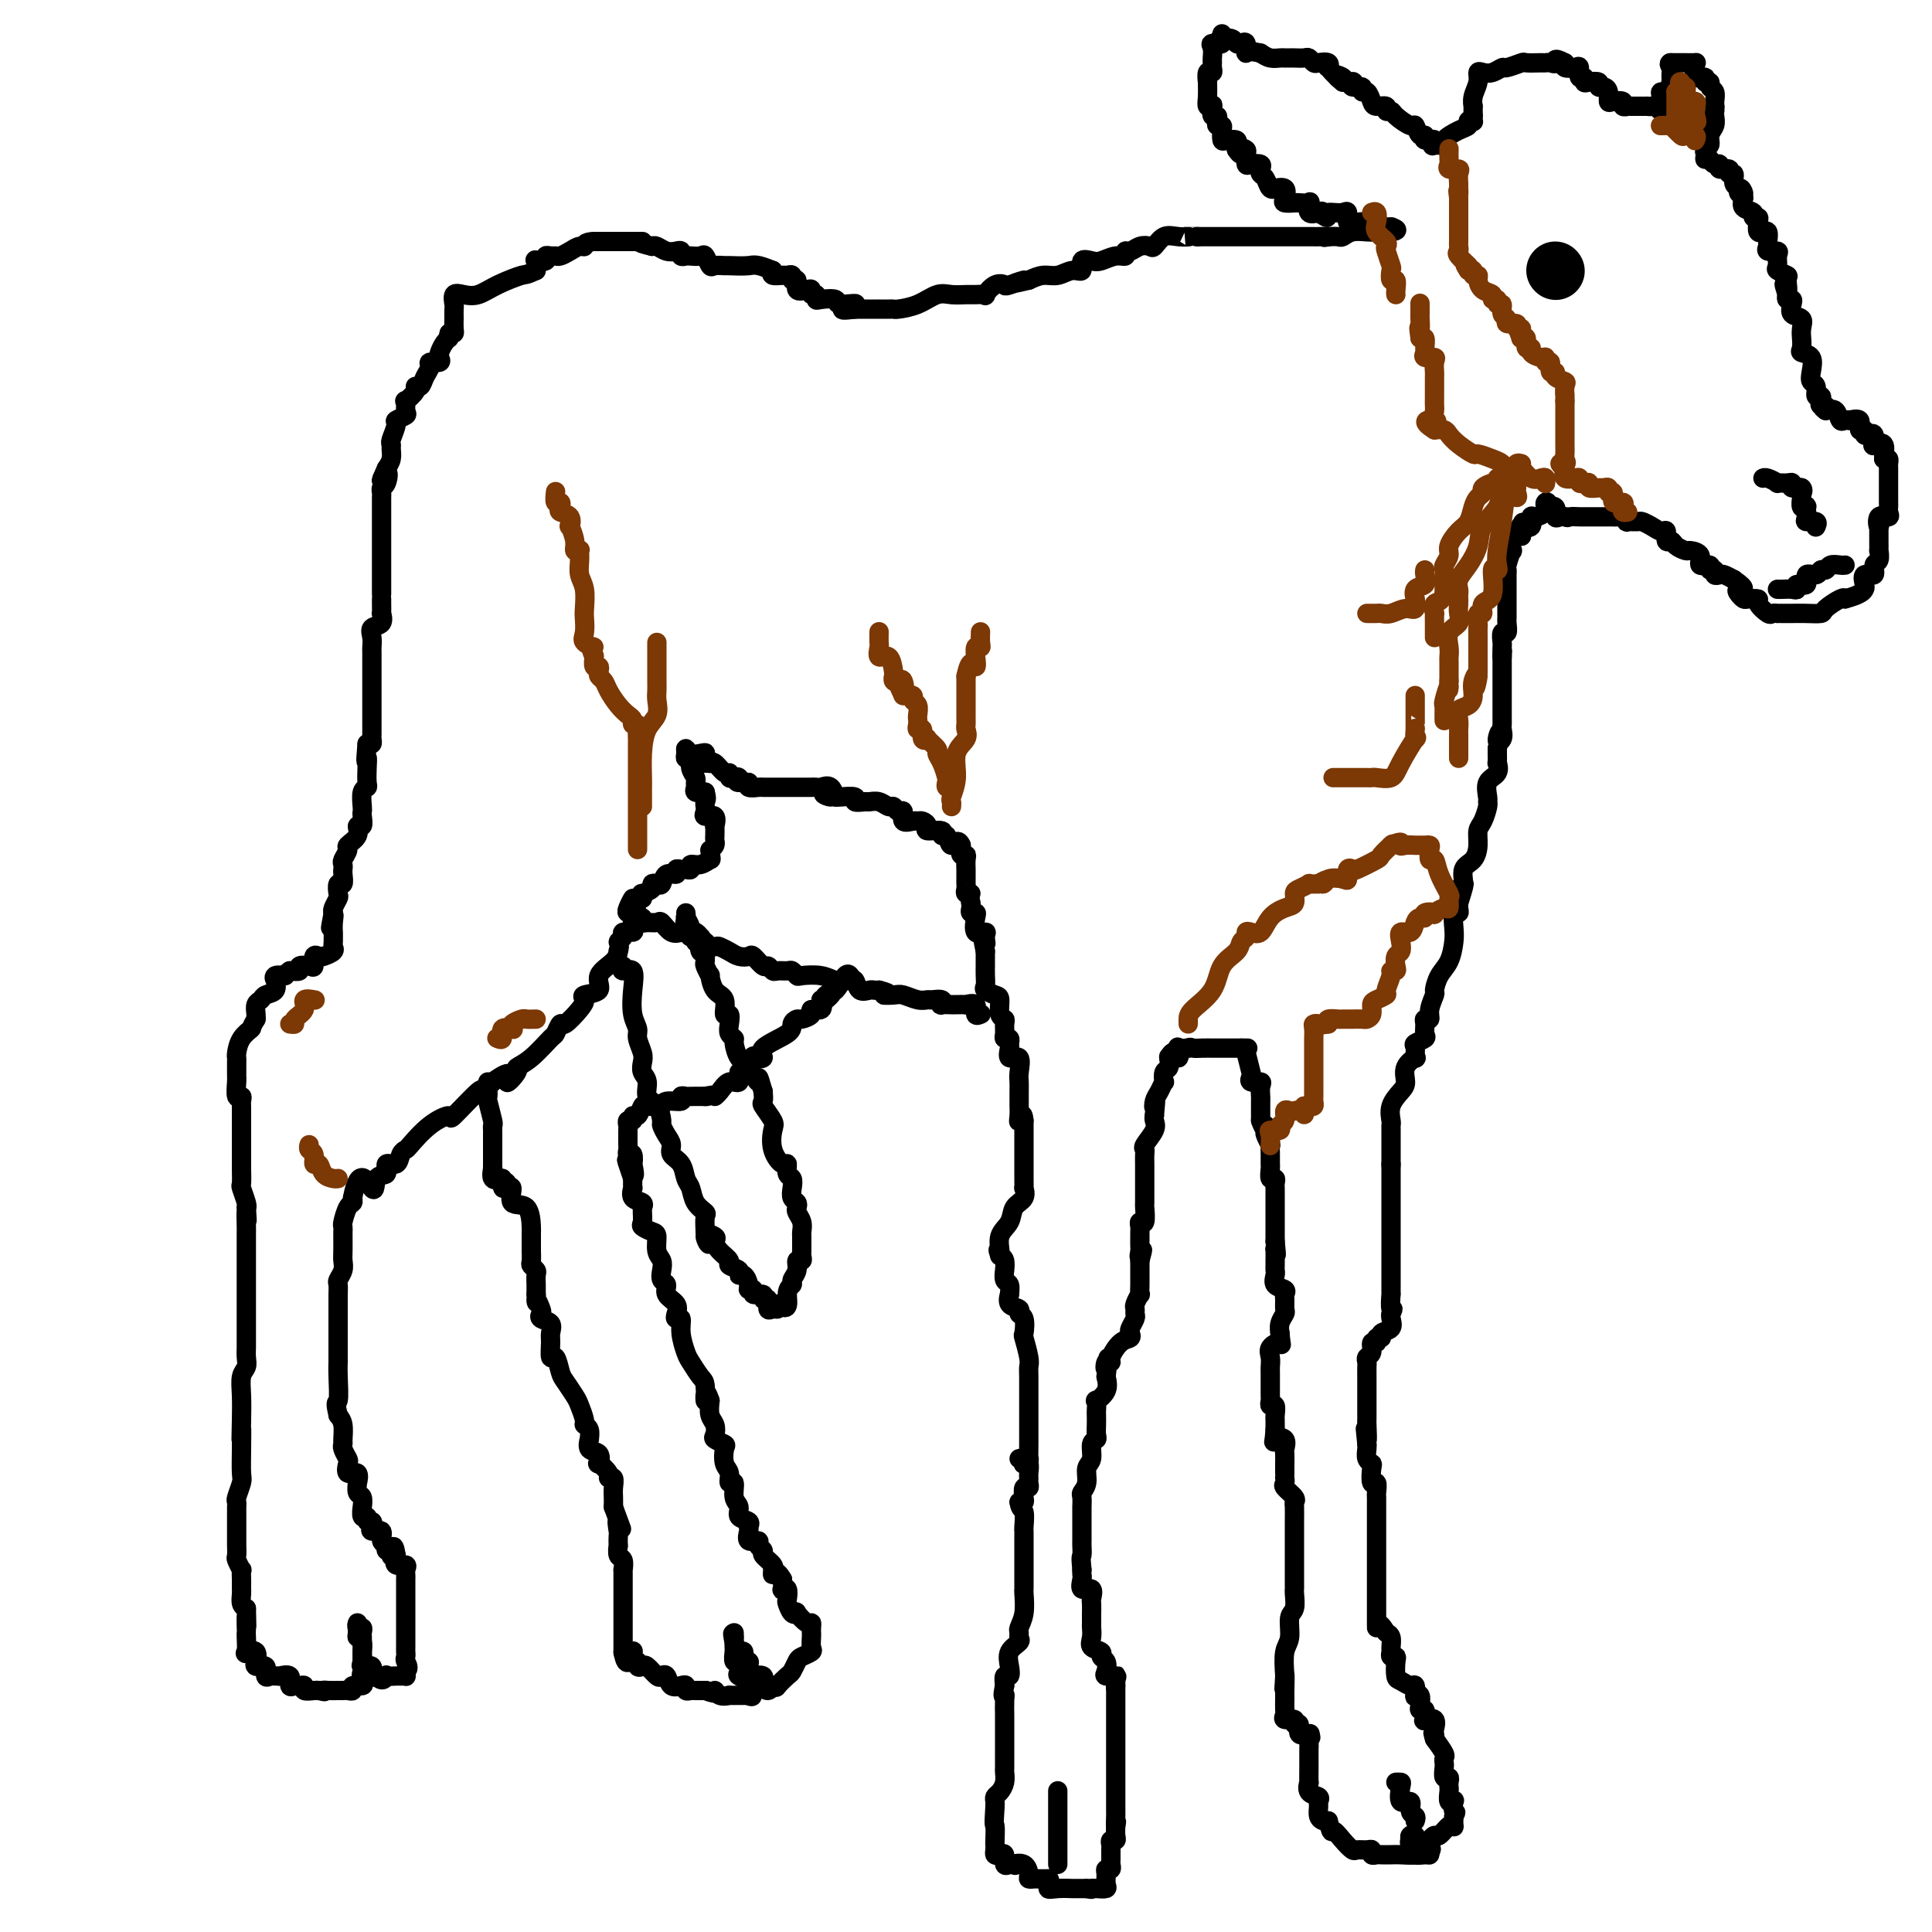 <svg viewBox='0 0 400 400' version='1.1' xmlns='http://www.w3.org/2000/svg' xmlns:xlink='http://www.w3.org/1999/xlink'><g fill='none' stroke='#000000' stroke-width='4' stroke-linecap='round' stroke-linejoin='round'><path d='M213,304c0.155,-3.883 0.041,-2.092 0,-2c-0.041,0.092 -0.011,-1.515 0,-3c0.011,-1.485 0.003,-2.848 0,-4c-0.003,-1.152 -0.001,-2.094 0,-3c0.001,-0.906 -0.000,-1.776 0,-2c0.000,-0.224 0.001,0.199 0,0c-0.001,-0.199 -0.004,-1.021 0,-2c0.004,-0.979 0.015,-2.116 0,-3c-0.015,-0.884 -0.055,-1.515 0,-2c0.055,-0.485 0.207,-0.823 0,-2c-0.207,-1.177 -0.771,-3.194 -1,-4c-0.229,-0.806 -0.121,-0.400 0,-1c0.121,-0.600 0.257,-2.207 0,-3c-0.257,-0.793 -0.906,-0.771 -1,-1c-0.094,-0.229 0.368,-0.710 0,-1c-0.368,-0.290 -1.567,-0.391 -2,-1c-0.433,-0.609 -0.102,-1.726 0,-2c0.102,-0.274 -0.025,0.296 0,0c0.025,-0.296 0.204,-1.459 0,-2c-0.204,-0.541 -0.789,-0.460 -1,-1c-0.211,-0.540 -0.046,-1.701 0,-2c0.046,-0.299 -0.026,0.266 0,0c0.026,-0.266 0.150,-1.362 0,-2c-0.150,-0.638 -0.575,-0.819 -1,-1'/><path d='M207,260c-0.743,-2.093 -0.101,-0.825 0,-1c0.101,-0.175 -0.341,-1.792 0,-3c0.341,-1.208 1.464,-2.007 2,-3c0.536,-0.993 0.483,-2.180 1,-3c0.517,-0.820 1.603,-1.273 2,-2c0.397,-0.727 0.106,-1.729 0,-2c-0.106,-0.271 -0.029,0.188 0,0c0.029,-0.188 0.008,-1.023 0,-2c-0.008,-0.977 -0.002,-2.097 0,-3c0.002,-0.903 0.001,-1.590 0,-2c-0.001,-0.410 -0.000,-0.544 0,-1c0.000,-0.456 0.000,-1.236 0,-2c-0.000,-0.764 -0.000,-1.513 0,-2c0.000,-0.487 0.000,-0.710 0,-1c-0.000,-0.290 -0.000,-0.645 0,-1'/><path d='M212,232c-0.227,-2.444 -0.793,-0.556 -1,0c-0.207,0.556 -0.055,-0.222 0,-1c0.055,-0.778 0.014,-1.558 0,-2c-0.014,-0.442 -0.002,-0.547 0,-1c0.002,-0.453 -0.007,-1.254 0,-2c0.007,-0.746 0.030,-1.436 0,-2c-0.030,-0.564 -0.113,-1.001 0,-2c0.113,-0.999 0.424,-2.559 0,-3c-0.424,-0.441 -1.581,0.236 -2,0c-0.419,-0.236 -0.098,-1.386 0,-2c0.098,-0.614 -0.027,-0.693 0,-1c0.027,-0.307 0.204,-0.842 0,-1c-0.204,-0.158 -0.791,0.062 -1,0c-0.209,-0.062 -0.042,-0.405 0,-1c0.042,-0.595 -0.043,-1.441 0,-2c0.043,-0.559 0.214,-0.833 0,-1c-0.214,-0.167 -0.814,-0.229 -1,-1c-0.186,-0.771 0.041,-2.251 0,-3c-0.041,-0.749 -0.351,-0.768 -1,-1c-0.649,-0.232 -1.638,-0.677 -2,-1c-0.362,-0.323 -0.097,-0.525 0,-1c0.097,-0.475 0.026,-1.224 0,-2c-0.026,-0.776 -0.007,-1.579 0,-2c0.007,-0.421 0.002,-0.459 0,-1c-0.002,-0.541 -0.001,-1.583 0,-2c0.001,-0.417 0.000,-0.208 0,0'/><path d='M204,197c-1.229,-5.826 -0.301,-2.892 0,-2c0.301,0.892 -0.023,-0.259 0,-1c0.023,-0.741 0.395,-1.073 0,-1c-0.395,0.073 -1.556,0.553 -2,0c-0.444,-0.553 -0.172,-2.137 0,-3c0.172,-0.863 0.242,-1.005 0,-1c-0.242,0.005 -0.796,0.155 -1,0c-0.204,-0.155 -0.058,-0.616 0,-1c0.058,-0.384 0.029,-0.692 0,-1'/><path d='M201,187c-0.403,-2.012 0.088,-2.043 0,-2c-0.088,0.043 -0.756,0.161 -1,0c-0.244,-0.161 -0.065,-0.602 0,-1c0.065,-0.398 0.017,-0.754 0,-1c-0.017,-0.246 -0.004,-0.382 0,-1c0.004,-0.618 -0.003,-1.719 0,-2c0.003,-0.281 0.015,0.259 0,0c-0.015,-0.259 -0.055,-1.317 0,-2c0.055,-0.683 0.207,-0.992 0,-1c-0.207,-0.008 -0.773,0.283 -1,0c-0.227,-0.283 -0.113,-1.142 0,-2'/><path d='M199,175c-0.722,-1.730 -1.525,-0.057 -2,0c-0.475,0.057 -0.620,-1.504 -1,-2c-0.380,-0.496 -0.994,0.074 -1,0c-0.006,-0.074 0.598,-0.790 0,-1c-0.598,-0.210 -2.396,0.087 -3,0c-0.604,-0.087 -0.012,-0.557 0,-1c0.012,-0.443 -0.556,-0.859 -1,-1c-0.444,-0.141 -0.763,-0.009 -1,0c-0.237,0.009 -0.392,-0.107 -1,0c-0.608,0.107 -1.668,0.436 -2,0c-0.332,-0.436 0.063,-1.637 0,-2c-0.063,-0.363 -0.584,0.113 -1,0c-0.416,-0.113 -0.726,-0.815 -1,-1c-0.274,-0.185 -0.513,0.148 -1,0c-0.487,-0.148 -1.224,-0.775 -2,-1c-0.776,-0.225 -1.591,-0.046 -2,0c-0.409,0.046 -0.411,-0.040 -1,0c-0.589,0.040 -1.766,0.207 -2,0c-0.234,-0.207 0.476,-0.786 0,-1c-0.476,-0.214 -2.136,-0.061 -3,0c-0.864,0.061 -0.932,0.031 -1,0'/><path d='M173,165c-4.278,-1.426 -1.973,0.010 -1,0c0.973,-0.010 0.614,-1.467 0,-2c-0.614,-0.533 -1.481,-0.143 -2,0c-0.519,0.143 -0.689,0.038 -1,0c-0.311,-0.038 -0.765,-0.010 -1,0c-0.235,0.010 -0.253,0.003 -1,0c-0.747,-0.003 -2.223,-0.001 -3,0c-0.777,0.001 -0.856,0.000 -1,0c-0.144,-0.000 -0.352,-0.000 -1,0c-0.648,0.000 -1.736,0.001 -2,0c-0.264,-0.001 0.297,-0.004 0,0c-0.297,0.004 -1.453,0.015 -2,0c-0.547,-0.015 -0.487,-0.056 -1,0c-0.513,0.056 -1.600,0.207 -2,0c-0.400,-0.207 -0.114,-0.774 0,-1c0.114,-0.226 0.057,-0.113 0,0'/><path d='M155,162c-3.249,-0.405 -2.373,0.083 -2,0c0.373,-0.083 0.241,-0.738 0,-1c-0.241,-0.262 -0.593,-0.130 -1,0c-0.407,0.130 -0.869,0.259 -1,0c-0.131,-0.259 0.071,-0.907 0,-1c-0.071,-0.093 -0.414,0.367 -1,0c-0.586,-0.367 -1.415,-1.562 -2,-2c-0.585,-0.438 -0.927,-0.118 -1,0c-0.073,0.118 0.122,0.034 0,0c-0.122,-0.034 -0.561,-0.017 -1,0'/><path d='M146,158c-1.360,-1.067 -0.259,-1.733 0,-2c0.259,-0.267 -0.324,-0.134 -1,0c-0.676,0.134 -1.445,0.269 -2,0c-0.555,-0.269 -0.896,-0.942 -1,-1c-0.104,-0.058 0.028,0.499 0,1c-0.028,0.501 -0.218,0.946 0,1c0.218,0.054 0.843,-0.284 1,0c0.157,0.284 -0.156,1.190 0,2c0.156,0.810 0.779,1.524 1,2c0.221,0.476 0.039,0.715 0,1c-0.039,0.285 0.067,0.615 0,1c-0.067,0.385 -0.305,0.824 0,1c0.305,0.176 1.152,0.088 2,0'/><path d='M146,164c0.463,1.627 0.122,1.694 0,2c-0.122,0.306 -0.025,0.850 0,1c0.025,0.150 -0.021,-0.095 0,0c0.021,0.095 0.111,0.532 0,1c-0.111,0.468 -0.422,0.969 0,1c0.422,0.031 1.577,-0.409 2,0c0.423,0.409 0.114,1.668 0,2c-0.114,0.332 -0.033,-0.262 0,0c0.033,0.262 0.019,1.379 0,2c-0.019,0.621 -0.044,0.744 0,1c0.044,0.256 0.155,0.645 0,1c-0.155,0.355 -0.578,0.678 -1,1'/><path d='M147,176c0.243,2.244 0.349,1.855 0,2c-0.349,0.145 -1.154,0.824 -2,1c-0.846,0.176 -1.734,-0.150 -2,0c-0.266,0.150 0.088,0.777 0,1c-0.088,0.223 -0.619,0.044 -1,0c-0.381,-0.044 -0.613,0.048 -1,0c-0.387,-0.048 -0.929,-0.237 -1,0c-0.071,0.237 0.331,0.900 0,1c-0.331,0.100 -1.393,-0.363 -2,0c-0.607,0.363 -0.759,1.551 -1,2c-0.241,0.449 -0.572,0.158 -1,0c-0.428,-0.158 -0.952,-0.183 -1,0c-0.048,0.183 0.379,0.575 0,1c-0.379,0.425 -1.564,0.884 -2,1c-0.436,0.116 -0.125,-0.110 0,0c0.125,0.110 0.062,0.555 0,1'/><path d='M133,186c-2.561,1.442 -1.964,0.045 -2,0c-0.036,-0.045 -0.704,1.260 -1,2c-0.296,0.740 -0.219,0.915 0,1c0.219,0.085 0.580,0.079 1,0c0.420,-0.079 0.899,-0.232 1,0c0.101,0.232 -0.176,0.847 0,1c0.176,0.153 0.806,-0.157 1,0c0.194,0.157 -0.047,0.782 0,1c0.047,0.218 0.384,0.030 1,0c0.616,-0.030 1.512,0.097 2,0c0.488,-0.097 0.567,-0.418 1,0c0.433,0.418 1.219,1.576 2,2c0.781,0.424 1.556,0.114 2,0c0.444,-0.114 0.555,-0.033 1,0c0.445,0.033 1.222,0.016 2,0'/><path d='M144,193c1.727,0.933 0.044,1.766 0,2c-0.044,0.234 1.549,-0.131 2,0c0.451,0.131 -0.241,0.757 0,1c0.241,0.243 1.417,0.104 2,0c0.583,-0.104 0.575,-0.174 1,0c0.425,0.174 1.283,0.590 2,1c0.717,0.410 1.291,0.813 2,1c0.709,0.187 1.552,0.159 2,0c0.448,-0.159 0.500,-0.449 1,0c0.500,0.449 1.447,1.637 2,2c0.553,0.363 0.711,-0.100 1,0c0.289,0.100 0.708,0.763 1,1c0.292,0.237 0.457,0.050 1,0c0.543,-0.050 1.465,0.038 2,0c0.535,-0.038 0.685,-0.203 1,0c0.315,0.203 0.795,0.772 1,1c0.205,0.228 0.135,0.114 1,0c0.865,-0.114 2.666,-0.229 4,0c1.334,0.229 2.202,0.801 3,1c0.798,0.199 1.527,0.025 2,0c0.473,-0.025 0.690,0.098 1,0c0.310,-0.098 0.713,-0.419 1,0c0.287,0.419 0.458,1.576 1,2c0.542,0.424 1.454,0.114 2,0c0.546,-0.114 0.728,-0.033 1,0c0.272,0.033 0.636,0.016 1,0'/><path d='M182,205c3.375,0.841 1.314,0.943 1,1c-0.314,0.057 1.119,0.068 2,0c0.881,-0.068 1.210,-0.215 2,0c0.790,0.215 2.040,0.794 3,1c0.960,0.206 1.628,0.041 2,0c0.372,-0.041 0.446,0.041 1,0c0.554,-0.041 1.586,-0.207 2,0c0.414,0.207 0.210,0.787 0,1c-0.210,0.213 -0.426,0.057 0,0c0.426,-0.057 1.495,-0.017 2,0c0.505,0.017 0.446,0.012 1,0c0.554,-0.012 1.721,-0.031 2,0c0.279,0.031 -0.331,0.113 0,0c0.331,-0.113 1.604,-0.422 2,0c0.396,0.422 -0.086,1.575 0,2c0.086,0.425 0.739,0.121 1,0c0.261,-0.121 0.131,-0.061 0,0'/><path d='M211,302c0.415,-0.109 0.829,-0.219 1,0c0.171,0.219 0.098,0.766 0,1c-0.098,0.234 -0.223,0.156 0,0c0.223,-0.156 0.793,-0.392 1,0c0.207,0.392 0.052,1.410 0,2c-0.052,0.590 -0.000,0.753 0,1c0.000,0.247 -0.052,0.578 0,1c0.052,0.422 0.207,0.936 0,1c-0.207,0.064 -0.777,-0.323 -1,0c-0.223,0.323 -0.098,1.356 0,2c0.098,0.644 0.171,0.898 0,1c-0.171,0.102 -0.585,0.051 -1,0'/><path d='M211,311c0.226,1.677 0.793,1.369 1,2c0.207,0.631 0.056,2.201 0,3c-0.056,0.799 -0.015,0.829 0,1c0.015,0.171 0.004,0.485 0,1c-0.004,0.515 -0.001,1.232 0,2c0.001,0.768 0.000,1.586 0,2c-0.000,0.414 -0.000,0.425 0,1c0.000,0.575 0.000,1.713 0,2c-0.000,0.287 -0.000,-0.276 0,0c0.000,0.276 0.001,1.393 0,2c-0.001,0.607 -0.004,0.705 0,1c0.004,0.295 0.015,0.786 0,1c-0.015,0.214 -0.057,0.152 0,1c0.057,0.848 0.213,2.608 0,4c-0.213,1.392 -0.797,2.417 -1,3c-0.203,0.583 -0.027,0.726 0,1c0.027,0.274 -0.097,0.680 0,1c0.097,0.320 0.415,0.553 0,1c-0.415,0.447 -1.561,1.106 -2,2c-0.439,0.894 -0.169,2.023 0,3c0.169,0.977 0.238,1.801 0,2c-0.238,0.199 -0.782,-0.229 -1,0c-0.218,0.229 -0.109,1.114 0,2'/><path d='M208,349c-0.619,2.760 -0.166,2.161 0,2c0.166,-0.161 0.044,0.115 0,1c-0.044,0.885 -0.012,2.378 0,3c0.012,0.622 0.003,0.371 0,1c-0.003,0.629 -0.001,2.137 0,3c0.001,0.863 0.000,1.081 0,2c-0.000,0.919 0.001,2.539 0,3c-0.001,0.461 -0.003,-0.238 0,0c0.003,0.238 0.011,1.412 0,2c-0.011,0.588 -0.041,0.591 0,1c0.041,0.409 0.155,1.223 0,2c-0.155,0.777 -0.578,1.518 -1,2c-0.422,0.482 -0.845,0.707 -1,1c-0.155,0.293 -0.044,0.655 0,1c0.044,0.345 0.022,0.672 0,1'/><path d='M206,374c-0.310,4.604 -0.084,3.616 0,4c0.084,0.384 0.025,2.142 0,3c-0.025,0.858 -0.017,0.816 0,1c0.017,0.184 0.042,0.593 0,1c-0.042,0.407 -0.152,0.813 0,1c0.152,0.187 0.566,0.155 1,0c0.434,-0.155 0.890,-0.433 1,0c0.110,0.433 -0.124,1.578 0,2c0.124,0.422 0.607,0.121 1,0c0.393,-0.121 0.697,-0.060 1,0'/><path d='M210,386c0.515,0.338 -0.199,0.181 0,0c0.199,-0.181 1.309,-0.388 2,0c0.691,0.388 0.963,1.372 1,2c0.037,0.628 -0.161,0.900 0,1c0.161,0.100 0.682,0.027 1,0c0.318,-0.027 0.432,-0.007 1,0c0.568,0.007 1.591,0.002 2,0c0.409,-0.002 0.205,-0.001 0,0'/><path d='M217,389c1.010,0.917 0.034,1.710 0,2c-0.034,0.290 0.873,0.078 2,0c1.127,-0.078 2.473,-0.021 3,0c0.527,0.021 0.234,0.006 0,0c-0.234,-0.006 -0.409,-0.002 0,0c0.409,0.002 1.403,0.000 2,0c0.597,-0.000 0.799,-0.000 1,0'/><path d='M225,391c1.436,0.312 1.026,0.091 1,0c-0.026,-0.091 0.332,-0.053 1,0c0.668,0.053 1.647,0.120 2,0c0.353,-0.120 0.081,-0.428 0,-1c-0.081,-0.572 0.031,-1.409 0,-2c-0.031,-0.591 -0.205,-0.936 0,-1c0.205,-0.064 0.787,0.152 1,0c0.213,-0.152 0.056,-0.672 0,-1c-0.056,-0.328 -0.011,-0.466 0,-1c0.011,-0.534 -0.011,-1.466 0,-2c0.011,-0.534 0.055,-0.671 0,-1c-0.055,-0.329 -0.211,-0.851 0,-1c0.211,-0.149 0.788,0.075 1,0c0.212,-0.075 0.061,-0.450 0,-1c-0.061,-0.550 -0.030,-1.275 0,-2'/><path d='M231,378c0.309,-1.899 0.083,-0.148 0,0c-0.083,0.148 -0.022,-1.307 0,-2c0.022,-0.693 0.006,-0.622 0,-1c-0.006,-0.378 -0.002,-1.204 0,-2c0.002,-0.796 0.000,-1.561 0,-2c-0.000,-0.439 -0.000,-0.552 0,-1c0.000,-0.448 0.000,-1.232 0,-2c-0.000,-0.768 -0.000,-1.519 0,-2c0.000,-0.481 0.000,-0.692 0,-1c-0.000,-0.308 -0.000,-0.713 0,-1c0.000,-0.287 0.000,-0.457 0,-1c-0.000,-0.543 -0.000,-1.457 0,-2c0.000,-0.543 0.000,-0.713 0,-1c-0.000,-0.287 -0.000,-0.691 0,-1c0.000,-0.309 0.000,-0.521 0,-1c-0.000,-0.479 -0.000,-1.223 0,-2c0.000,-0.777 0.000,-1.587 0,-2c-0.000,-0.413 -0.000,-0.430 0,-1c0.000,-0.570 0.000,-1.692 0,-2c-0.000,-0.308 -0.000,0.198 0,0c0.000,-0.198 0.000,-1.099 0,-2'/><path d='M231,349c0.009,-4.442 0.030,-1.049 0,0c-0.030,1.049 -0.112,-0.248 0,-1c0.112,-0.752 0.418,-0.961 0,-1c-0.418,-0.039 -1.560,0.091 -2,0c-0.440,-0.091 -0.178,-0.405 0,-1c0.178,-0.595 0.272,-1.471 0,-2c-0.272,-0.529 -0.910,-0.709 -1,-1c-0.090,-0.291 0.368,-0.692 0,-1c-0.368,-0.308 -1.563,-0.521 -2,-1c-0.437,-0.479 -0.117,-1.223 0,-2c0.117,-0.777 0.032,-1.588 0,-2c-0.032,-0.412 -0.009,-0.423 0,-1c0.009,-0.577 0.004,-1.718 0,-2c-0.004,-0.282 -0.009,0.294 0,0c0.009,-0.294 0.031,-1.459 0,-2c-0.031,-0.541 -0.113,-0.460 0,-1c0.113,-0.540 0.423,-1.703 0,-2c-0.423,-0.297 -1.577,0.271 -2,0c-0.423,-0.271 -0.114,-1.381 0,-2c0.114,-0.619 0.033,-0.748 0,-1c-0.033,-0.252 -0.016,-0.626 0,-1'/><path d='M224,325c-0.309,-3.042 -0.083,-2.646 0,-3c0.083,-0.354 0.022,-1.457 0,-2c-0.022,-0.543 -0.006,-0.525 0,-1c0.006,-0.475 0.002,-1.442 0,-2c-0.002,-0.558 -0.001,-0.708 0,-1c0.001,-0.292 0.000,-0.726 0,-1c-0.000,-0.274 -0.001,-0.387 0,-1c0.001,-0.613 0.004,-1.724 0,-2c-0.004,-0.276 -0.016,0.284 0,0c0.016,-0.284 0.061,-1.412 0,-2c-0.061,-0.588 -0.228,-0.637 0,-1c0.228,-0.363 0.849,-1.039 1,-2c0.151,-0.961 -0.170,-2.207 0,-3c0.170,-0.793 0.830,-1.132 1,-2c0.170,-0.868 -0.151,-2.264 0,-3c0.151,-0.736 0.772,-0.812 1,-1c0.228,-0.188 0.062,-0.489 0,-1c-0.062,-0.511 -0.018,-1.232 0,-2c0.018,-0.768 0.012,-1.584 0,-2c-0.012,-0.416 -0.031,-0.432 0,-1c0.031,-0.568 0.111,-1.688 0,-2c-0.111,-0.312 -0.415,0.185 0,0c0.415,-0.185 1.547,-1.053 2,-2c0.453,-0.947 0.226,-1.974 0,-3'/><path d='M229,285c0.791,-6.579 0.270,-3.027 0,-2c-0.270,1.027 -0.289,-0.470 0,-1c0.289,-0.530 0.887,-0.093 1,0c0.113,0.093 -0.258,-0.159 0,-1c0.258,-0.841 1.145,-2.271 2,-3c0.855,-0.729 1.679,-0.759 2,-1c0.321,-0.241 0.139,-0.695 0,-1c-0.139,-0.305 -0.234,-0.462 0,-1c0.234,-0.538 0.799,-1.459 1,-2c0.201,-0.541 0.040,-0.703 0,-1c-0.040,-0.297 0.042,-0.728 0,-1c-0.042,-0.272 -0.207,-0.386 0,-1c0.207,-0.614 0.788,-1.728 1,-2c0.212,-0.272 0.057,0.296 0,0c-0.057,-0.296 -0.015,-1.458 0,-2c0.015,-0.542 0.004,-0.465 0,-1c-0.004,-0.535 -0.001,-1.683 0,-2c0.001,-0.317 0.000,0.195 0,0c-0.000,-0.195 -0.000,-1.098 0,-2'/><path d='M236,261c1.083,-3.887 0.290,-1.605 0,-1c-0.290,0.605 -0.077,-0.467 0,-1c0.077,-0.533 0.020,-0.526 0,-1c-0.020,-0.474 -0.002,-1.431 0,-2c0.002,-0.569 -0.014,-0.752 0,-1c0.014,-0.248 0.056,-0.561 0,-1c-0.056,-0.439 -0.211,-1.005 0,-1c0.211,0.005 0.789,0.581 1,0c0.211,-0.581 0.057,-2.320 0,-3c-0.057,-0.680 -0.015,-0.300 0,-1c0.015,-0.700 0.004,-2.481 0,-3c-0.004,-0.519 -0.001,0.222 0,0c0.001,-0.222 0.001,-1.408 0,-2c-0.001,-0.592 -0.002,-0.591 0,-1c0.002,-0.409 0.008,-1.229 0,-2c-0.008,-0.771 -0.030,-1.491 0,-2c0.030,-0.509 0.113,-0.805 0,-1c-0.113,-0.195 -0.422,-0.289 0,-1c0.422,-0.711 1.575,-2.037 2,-3c0.425,-0.963 0.121,-1.561 0,-2c-0.121,-0.439 -0.061,-0.720 0,-1'/><path d='M239,231c0.476,-5.057 0.166,-2.698 0,-2c-0.166,0.698 -0.189,-0.265 0,-1c0.189,-0.735 0.590,-1.242 1,-2c0.410,-0.758 0.828,-1.766 1,-2c0.172,-0.234 0.099,0.305 0,0c-0.099,-0.305 -0.222,-1.453 0,-2c0.222,-0.547 0.791,-0.493 1,-1c0.209,-0.507 0.060,-1.573 0,-2c-0.060,-0.427 -0.030,-0.213 0,0'/><path d='M242,219c0.833,-2.000 1.417,-1.000 2,0'/><path d='M244,219c0.333,-0.452 0.167,-1.583 0,-2c-0.167,-0.417 -0.333,-0.119 0,0c0.333,0.119 1.167,0.060 2,0'/><path d='M246,217c0.444,-0.309 0.553,-0.083 1,0c0.447,0.083 1.232,0.022 2,0c0.768,-0.022 1.519,-0.006 2,0c0.481,0.006 0.692,0.002 1,0c0.308,-0.002 0.711,-0.000 1,0c0.289,0.000 0.462,0.000 1,0c0.538,-0.000 1.439,-0.000 2,0c0.561,0.000 0.780,0.000 1,0'/><path d='M257,217c1.944,0.001 1.303,0.004 1,0c-0.303,-0.004 -0.270,-0.016 0,1c0.270,1.016 0.776,3.059 1,4c0.224,0.941 0.165,0.781 0,1c-0.165,0.219 -0.437,0.818 0,1c0.437,0.182 1.581,-0.053 2,0c0.419,0.053 0.112,0.395 0,1c-0.112,0.605 -0.030,1.474 0,2c0.030,0.526 0.008,0.708 0,1c-0.008,0.292 -0.002,0.694 0,1c0.002,0.306 0.001,0.516 0,1c-0.001,0.484 -0.000,1.242 0,2'/><path d='M261,232c0.841,2.493 0.943,1.227 1,1c0.057,-0.227 0.068,0.586 0,1c-0.068,0.414 -0.214,0.430 0,1c0.214,0.570 0.790,1.696 1,2c0.210,0.304 0.055,-0.212 0,0c-0.055,0.212 -0.011,1.152 0,2c0.011,0.848 -0.011,1.603 0,2c0.011,0.397 0.056,0.435 0,1c-0.056,0.565 -0.211,1.656 0,2c0.211,0.344 0.789,-0.059 1,0c0.211,0.059 0.057,0.579 0,1c-0.057,0.421 -0.015,0.743 0,1c0.015,0.257 0.004,0.449 0,1c-0.004,0.551 -0.001,1.461 0,2c0.001,0.539 0.000,0.708 0,1c-0.000,0.292 -0.000,0.708 0,1c0.000,0.292 0.000,0.459 0,1c-0.000,0.541 -0.000,1.454 0,2c0.000,0.546 0.000,0.724 0,1c-0.000,0.276 -0.000,0.650 0,1c0.000,0.350 0.000,0.675 0,1'/><path d='M264,257c0.464,4.350 0.124,2.724 0,2c-0.124,-0.724 -0.033,-0.546 0,0c0.033,0.546 0.007,1.459 0,2c-0.007,0.541 0.006,0.708 0,1c-0.006,0.292 -0.030,0.708 0,1c0.030,0.292 0.113,0.458 0,1c-0.113,0.542 -0.423,1.459 0,2c0.423,0.541 1.578,0.708 2,1c0.422,0.292 0.109,0.711 0,1c-0.109,0.289 -0.015,0.449 0,1c0.015,0.551 -0.048,1.493 0,2c0.048,0.507 0.209,0.579 0,1c-0.209,0.421 -0.787,1.190 -1,2c-0.213,0.810 -0.061,1.660 0,2c0.061,0.340 0.030,0.170 0,0'/><path d='M265,276c0.276,3.356 0.466,2.247 0,2c-0.466,-0.247 -1.589,0.368 -2,1c-0.411,0.632 -0.110,1.282 0,2c0.110,0.718 0.030,1.506 0,2c-0.030,0.494 -0.008,0.696 0,1c0.008,0.304 0.002,0.711 0,1c-0.002,0.289 -0.002,0.460 0,1c0.002,0.540 0.004,1.449 0,2c-0.004,0.551 -0.015,0.743 0,1c0.015,0.257 0.057,0.580 0,1c-0.057,0.420 -0.211,0.939 0,1c0.211,0.061 0.789,-0.334 1,0c0.211,0.334 0.057,1.399 0,2c-0.057,0.601 -0.015,0.739 0,1c0.015,0.261 0.004,0.646 0,1c-0.004,0.354 -0.002,0.677 0,1'/><path d='M264,296c-0.276,3.578 -0.466,2.522 0,2c0.466,-0.522 1.589,-0.509 2,0c0.411,0.509 0.110,1.516 0,2c-0.110,0.484 -0.029,0.445 0,1c0.029,0.555 0.008,1.703 0,2c-0.008,0.297 -0.002,-0.257 0,0c0.002,0.257 -0.002,1.325 0,2c0.002,0.675 0.008,0.958 0,1c-0.008,0.042 -0.030,-0.157 0,0c0.030,0.157 0.113,0.670 0,1c-0.113,0.330 -0.423,0.477 0,1c0.423,0.523 1.577,1.424 2,2c0.423,0.576 0.113,0.829 0,1c-0.113,0.171 -0.030,0.259 0,1c0.030,0.741 0.008,2.133 0,3c-0.008,0.867 -0.002,1.207 0,2c0.002,0.793 0.001,2.038 0,3c-0.001,0.962 -0.000,1.641 0,2c0.000,0.359 0.000,0.397 0,1c-0.000,0.603 -0.000,1.770 0,2c0.000,0.230 0.001,-0.478 0,0c-0.001,0.478 -0.004,2.142 0,3c0.004,0.858 0.016,0.908 0,1c-0.016,0.092 -0.061,0.224 0,1c0.061,0.776 0.226,2.194 0,3c-0.226,0.806 -0.844,1.000 -1,2c-0.156,1.000 0.150,2.808 0,4c-0.150,1.192 -0.757,1.769 -1,3c-0.243,1.231 -0.121,3.115 0,5'/><path d='M266,347c-0.309,5.553 -0.083,0.936 0,0c0.083,-0.936 0.022,1.809 0,3c-0.022,1.191 -0.005,0.830 0,1c0.005,0.170 -0.001,0.873 0,1c0.001,0.127 0.008,-0.321 0,0c-0.008,0.321 -0.031,1.411 0,2c0.031,0.589 0.118,0.678 0,1c-0.118,0.322 -0.440,0.879 0,1c0.440,0.121 1.642,-0.192 2,0c0.358,0.192 -0.128,0.888 0,1c0.128,0.112 0.869,-0.362 1,0c0.131,0.362 -0.349,1.559 0,2c0.349,0.441 1.528,0.126 2,0c0.472,-0.126 0.236,-0.063 0,0'/><path d='M271,359c0.773,0.946 0.207,0.813 0,1c-0.207,0.187 -0.055,0.696 0,1c0.055,0.304 0.015,0.405 0,1c-0.015,0.595 -0.003,1.685 0,2c0.003,0.315 -0.001,-0.143 0,0c0.001,0.143 0.008,0.889 0,2c-0.008,1.111 -0.030,2.588 0,3c0.030,0.412 0.113,-0.241 0,0c-0.113,0.241 -0.423,1.378 0,2c0.423,0.622 1.581,0.731 2,1c0.419,0.269 0.101,0.699 0,1c-0.101,0.301 0.014,0.472 0,1c-0.014,0.528 -0.158,1.411 0,2c0.158,0.589 0.616,0.882 1,1c0.384,0.118 0.692,0.059 1,0'/><path d='M275,377c0.754,3.149 0.639,2.021 1,2c0.361,-0.021 1.197,1.065 2,2c0.803,0.935 1.573,1.718 2,2c0.427,0.282 0.510,0.061 1,0c0.490,-0.061 1.387,0.036 2,0c0.613,-0.036 0.941,-0.206 1,0c0.059,0.206 -0.151,0.787 0,1c0.151,0.213 0.665,0.058 1,0c0.335,-0.058 0.493,-0.018 1,0c0.507,0.018 1.363,0.015 2,0c0.637,-0.015 1.056,-0.043 2,0c0.944,0.043 2.413,0.155 3,0c0.587,-0.155 0.294,-0.578 0,-1'/><path d='M293,383c2.015,-0.181 0.554,-0.634 0,-1c-0.554,-0.366 -0.200,-0.644 0,-1c0.200,-0.356 0.246,-0.788 0,-1c-0.246,-0.212 -0.785,-0.203 -1,0c-0.215,0.203 -0.108,0.602 0,1'/><path d='M292,381c-0.216,-0.065 -0.256,0.771 0,1c0.256,0.229 0.807,-0.149 1,0c0.193,0.149 0.027,0.825 0,1c-0.027,0.175 0.084,-0.152 0,0c-0.084,0.152 -0.363,0.783 0,1c0.363,0.217 1.367,0.020 2,0c0.633,-0.020 0.895,0.137 1,0c0.105,-0.137 0.052,-0.569 0,-1'/><path d='M296,383c0.633,0.125 0.215,-0.562 0,-1c-0.215,-0.438 -0.225,-0.625 0,-1c0.225,-0.375 0.687,-0.936 1,-1c0.313,-0.064 0.476,0.370 1,0c0.524,-0.370 1.408,-1.542 2,-2c0.592,-0.458 0.890,-0.200 1,0c0.110,0.200 0.031,0.343 0,0c-0.031,-0.343 -0.016,-1.171 0,-2'/><path d='M301,376c0.778,-1.190 0.222,-0.665 0,-1c-0.222,-0.335 -0.112,-1.529 0,-2c0.112,-0.471 0.226,-0.220 0,0c-0.226,0.220 -0.792,0.409 -1,0c-0.208,-0.409 -0.060,-1.414 0,-2c0.060,-0.586 0.030,-0.752 0,-1c-0.030,-0.248 -0.060,-0.577 0,-1c0.060,-0.423 0.212,-0.940 0,-1c-0.212,-0.060 -0.787,0.336 -1,0c-0.213,-0.336 -0.063,-1.405 0,-2c0.063,-0.595 0.037,-0.716 0,-1c-0.037,-0.284 -0.087,-0.730 0,-1c0.087,-0.270 0.311,-0.363 0,-1c-0.311,-0.637 -1.155,-1.819 -2,-3'/><path d='M297,360c-0.621,-2.422 -0.174,-0.478 0,0c0.174,0.478 0.074,-0.511 0,-1c-0.074,-0.489 -0.124,-0.478 0,-1c0.124,-0.522 0.422,-1.575 0,-2c-0.422,-0.425 -1.563,-0.221 -2,0c-0.437,0.221 -0.169,0.458 0,0c0.169,-0.458 0.238,-1.612 0,-2c-0.238,-0.388 -0.782,-0.011 -1,0c-0.218,0.011 -0.110,-0.345 0,-1c0.110,-0.655 0.224,-1.611 0,-2c-0.224,-0.389 -0.784,-0.213 -1,0c-0.216,0.213 -0.086,0.462 0,0c0.086,-0.462 0.128,-1.637 0,-2c-0.128,-0.363 -0.426,0.084 -1,0c-0.574,-0.084 -1.426,-0.701 -2,-1c-0.574,-0.299 -0.872,-0.279 -1,-1c-0.128,-0.721 -0.087,-2.181 0,-3c0.087,-0.819 0.220,-0.997 0,-1c-0.220,-0.003 -0.794,0.168 -1,0c-0.206,-0.168 -0.045,-0.674 0,-1c0.045,-0.326 -0.026,-0.472 0,-1c0.026,-0.528 0.150,-1.436 0,-2c-0.150,-0.564 -0.575,-0.782 -1,-1'/><path d='M287,338c-2.000,-3.440 -2.000,-1.039 -2,-1c0.000,0.039 0.000,-2.285 0,-3c-0.000,-0.715 -0.000,0.178 0,0c0.000,-0.178 0.000,-1.427 0,-2c-0.000,-0.573 -0.000,-0.469 0,-1c0.000,-0.531 0.000,-1.698 0,-2c-0.000,-0.302 -0.000,0.262 0,0c0.000,-0.262 0.000,-1.351 0,-2c-0.000,-0.649 -0.000,-0.859 0,-1c0.000,-0.141 0.000,-0.212 0,-1c-0.000,-0.788 -0.000,-2.291 0,-3c0.000,-0.709 0.000,-0.624 0,-1c-0.000,-0.376 -0.000,-1.213 0,-2c0.000,-0.787 0.000,-1.525 0,-2c-0.000,-0.475 -0.000,-0.686 0,-1c0.000,-0.314 0.000,-0.732 0,-1c-0.000,-0.268 -0.000,-0.385 0,-1c0.000,-0.615 0.001,-1.728 0,-2c-0.001,-0.272 -0.004,0.298 0,0c0.004,-0.298 0.015,-1.463 0,-2c-0.015,-0.537 -0.056,-0.445 0,-1c0.056,-0.555 0.207,-1.759 0,-2c-0.207,-0.241 -0.774,0.479 -1,0c-0.226,-0.479 -0.113,-2.156 0,-3c0.113,-0.844 0.226,-0.855 0,-1c-0.226,-0.145 -0.792,-0.424 -1,-1c-0.208,-0.576 -0.060,-1.450 0,-2c0.060,-0.550 0.030,-0.775 0,-1'/><path d='M283,299c-0.619,-6.090 -0.166,-1.816 0,-1c0.166,0.816 0.044,-1.825 0,-3c-0.044,-1.175 -0.012,-0.885 0,-1c0.012,-0.115 0.003,-0.635 0,-1c-0.003,-0.365 -0.001,-0.574 0,-1c0.001,-0.426 0.001,-1.070 0,-2c-0.001,-0.930 -0.001,-2.147 0,-3c0.001,-0.853 0.004,-1.340 0,-2c-0.004,-0.660 -0.016,-1.491 0,-2c0.016,-0.509 0.061,-0.696 0,-1c-0.061,-0.304 -0.228,-0.727 0,-1c0.228,-0.273 0.850,-0.398 1,-1c0.150,-0.602 -0.172,-1.681 0,-2c0.172,-0.319 0.838,0.123 1,0c0.162,-0.123 -0.181,-0.810 0,-1c0.181,-0.190 0.885,0.118 1,0c0.115,-0.118 -0.361,-0.660 0,-1c0.361,-0.340 1.559,-0.476 2,-1c0.441,-0.524 0.126,-1.435 0,-2c-0.126,-0.565 -0.063,-0.782 0,-1'/><path d='M288,272c0.774,-1.738 0.207,-0.583 0,-1c-0.207,-0.417 -0.056,-2.407 0,-3c0.056,-0.593 0.015,0.212 0,0c-0.015,-0.212 -0.004,-1.440 0,-2c0.004,-0.560 0.001,-0.451 0,-1c-0.001,-0.549 -0.000,-1.757 0,-2c0.000,-0.243 0.000,0.478 0,0c-0.000,-0.478 -0.000,-2.155 0,-3c0.000,-0.845 0.000,-0.857 0,-1c-0.000,-0.143 -0.000,-0.417 0,-1c0.000,-0.583 0.000,-1.475 0,-2c-0.000,-0.525 -0.000,-0.681 0,-1c0.000,-0.319 0.000,-0.799 0,-1c-0.000,-0.201 -0.000,-0.123 0,-1c0.000,-0.877 0.000,-2.709 0,-4c-0.000,-1.291 -0.000,-2.040 0,-3c0.000,-0.960 0.000,-2.131 0,-3c-0.000,-0.869 -0.000,-1.434 0,-2'/><path d='M288,241c0.000,-4.694 0.000,-0.927 0,0c-0.000,0.927 -0.000,-0.984 0,-2c0.000,-1.016 0.000,-1.135 0,-2c-0.000,-0.865 -0.002,-2.475 0,-3c0.002,-0.525 0.007,0.035 0,0c-0.007,-0.035 -0.026,-0.666 0,-1c0.026,-0.334 0.096,-0.372 0,-1c-0.096,-0.628 -0.358,-1.847 0,-3c0.358,-1.153 1.336,-2.241 2,-3c0.664,-0.759 1.016,-1.191 1,-2c-0.016,-0.809 -0.399,-1.995 0,-3c0.399,-1.005 1.578,-1.828 2,-2c0.422,-0.172 0.085,0.306 0,0c-0.085,-0.306 0.083,-1.395 0,-2c-0.083,-0.605 -0.416,-0.727 0,-1c0.416,-0.273 1.580,-0.699 2,-1c0.420,-0.301 0.098,-0.478 0,-1c-0.098,-0.522 0.030,-1.391 0,-2c-0.030,-0.609 -0.219,-0.959 0,-1c0.219,-0.041 0.845,0.229 1,0c0.155,-0.229 -0.162,-0.955 0,-2c0.162,-1.045 0.804,-2.408 1,-3c0.196,-0.592 -0.052,-0.412 0,-1c0.052,-0.588 0.405,-1.945 1,-3c0.595,-1.055 1.431,-1.809 2,-3c0.569,-1.191 0.870,-2.820 1,-4c0.130,-1.180 0.087,-1.913 0,-3c-0.087,-1.087 -0.219,-2.528 0,-3c0.219,-0.472 0.790,0.027 1,0c0.210,-0.027 0.060,-0.579 0,-1c-0.060,-0.421 -0.030,-0.710 0,-1'/><path d='M302,187c2.184,-6.895 0.644,-3.131 0,-2c-0.644,1.131 -0.393,-0.371 0,-1c0.393,-0.629 0.928,-0.385 1,-1c0.072,-0.615 -0.318,-2.089 0,-3c0.318,-0.911 1.343,-1.260 2,-2c0.657,-0.740 0.946,-1.872 1,-3c0.054,-1.128 -0.129,-2.251 0,-3c0.129,-0.749 0.568,-1.125 1,-2c0.432,-0.875 0.855,-2.250 1,-3c0.145,-0.750 0.011,-0.874 0,-1c-0.011,-0.126 0.102,-0.252 0,-1c-0.102,-0.748 -0.420,-2.116 0,-3c0.420,-0.884 1.577,-1.284 2,-2c0.423,-0.716 0.114,-1.749 0,-2c-0.114,-0.251 -0.031,0.278 0,0c0.031,-0.278 0.009,-1.365 0,-2c-0.009,-0.635 -0.004,-0.817 0,-1'/><path d='M310,155c1.177,-5.433 0.119,-3.014 0,-2c-0.119,1.014 0.700,0.623 1,0c0.300,-0.623 0.080,-1.479 0,-2c-0.080,-0.521 -0.022,-0.707 0,-1c0.022,-0.293 0.006,-0.693 0,-1c-0.006,-0.307 -0.002,-0.520 0,-1c0.002,-0.480 0.000,-1.228 0,-2c-0.000,-0.772 -0.000,-1.569 0,-2c0.000,-0.431 0.000,-0.496 0,-1c-0.000,-0.504 -0.000,-1.447 0,-2c0.000,-0.553 0.000,-0.715 0,-1c-0.000,-0.285 -0.000,-0.692 0,-1c0.000,-0.308 0.000,-0.517 0,-1c-0.000,-0.483 -0.000,-1.242 0,-2'/><path d='M311,136c0.156,-2.825 0.046,-0.387 0,0c-0.046,0.387 -0.026,-1.276 0,-2c0.026,-0.724 0.060,-0.508 0,-1c-0.060,-0.492 -0.212,-1.690 0,-2c0.212,-0.310 0.789,0.269 1,0c0.211,-0.269 0.057,-1.385 0,-2c-0.057,-0.615 -0.015,-0.730 0,-1c0.015,-0.270 0.004,-0.696 0,-1c-0.004,-0.304 -0.001,-0.488 0,-1c0.001,-0.512 -0.001,-1.353 0,-2c0.001,-0.647 0.004,-1.100 0,-2c-0.004,-0.900 -0.015,-2.249 0,-3c0.015,-0.751 0.055,-0.906 0,-1c-0.055,-0.094 -0.205,-0.127 0,-1c0.205,-0.873 0.766,-2.584 1,-3c0.234,-0.416 0.140,0.465 0,0c-0.140,-0.465 -0.326,-2.276 0,-3c0.326,-0.724 1.163,-0.362 2,0'/><path d='M315,111c0.610,-4.323 0.135,-2.630 0,-2c-0.135,0.630 0.071,0.198 0,0c-0.071,-0.198 -0.418,-0.161 0,0c0.418,0.161 1.601,0.446 2,0c0.399,-0.446 0.014,-1.625 0,-2c-0.014,-0.375 0.342,0.053 1,0c0.658,-0.053 1.616,-0.587 2,-1c0.384,-0.413 0.192,-0.707 0,-1'/><path d='M320,105c0.778,-1.200 0.222,-1.200 0,-1c-0.222,0.200 -0.111,0.600 0,1'/><path d='M320,105c0.466,-0.121 1.630,-0.424 2,0c0.370,0.424 -0.054,1.576 0,2c0.054,0.424 0.587,0.121 1,0c0.413,-0.121 0.707,-0.061 1,0'/><path d='M324,107c0.737,0.309 0.578,0.083 1,0c0.422,-0.083 1.425,-0.022 2,0c0.575,0.022 0.721,0.006 1,0c0.279,-0.006 0.689,-0.001 1,0c0.311,0.001 0.521,-0.001 1,0c0.479,0.001 1.225,0.004 2,0c0.775,-0.004 1.579,-0.015 2,0c0.421,0.015 0.460,0.057 1,0c0.540,-0.057 1.583,-0.212 2,0c0.417,0.212 0.209,0.791 0,1c-0.209,0.209 -0.417,0.046 0,0c0.417,-0.046 1.461,0.024 2,0c0.539,-0.024 0.574,-0.142 1,0c0.426,0.142 1.242,0.545 2,1c0.758,0.455 1.459,0.962 2,1c0.541,0.038 0.923,-0.392 1,0c0.077,0.392 -0.149,1.607 0,2c0.149,0.393 0.675,-0.037 1,0c0.325,0.037 0.449,0.539 1,1c0.551,0.461 1.529,0.879 2,1c0.471,0.121 0.437,-0.055 1,0c0.563,0.055 1.724,0.339 2,1c0.276,0.661 -0.333,1.697 0,2c0.333,0.303 1.609,-0.129 2,0c0.391,0.129 -0.103,0.818 0,1c0.103,0.182 0.804,-0.145 1,0c0.196,0.145 -0.112,0.760 0,1c0.112,0.240 0.646,0.103 1,0c0.354,-0.103 0.530,-0.172 1,0c0.470,0.172 1.235,0.586 2,1'/><path d='M359,120c3.180,2.265 1.631,1.927 1,2c-0.631,0.073 -0.343,0.557 0,1c0.343,0.443 0.740,0.844 1,1c0.260,0.156 0.384,0.066 1,0c0.616,-0.066 1.724,-0.109 2,0c0.276,0.109 -0.281,0.369 0,1c0.281,0.631 1.398,1.633 2,2c0.602,0.367 0.688,0.098 1,0c0.312,-0.098 0.848,-0.026 1,0c0.152,0.026 -0.082,0.008 0,0c0.082,-0.008 0.478,-0.004 1,0c0.522,0.004 1.169,0.008 2,0c0.831,-0.008 1.844,-0.027 3,0c1.156,0.027 2.454,0.100 3,0c0.546,-0.100 0.339,-0.373 1,-1c0.661,-0.627 2.189,-1.608 3,-2c0.811,-0.392 0.906,-0.196 1,0'/><path d='M382,124c3.372,-0.891 3.803,-1.619 4,-2c0.197,-0.381 0.162,-0.415 0,-1c-0.162,-0.585 -0.450,-1.720 0,-2c0.450,-0.280 1.637,0.295 2,0c0.363,-0.295 -0.099,-1.459 0,-2c0.099,-0.541 0.759,-0.459 1,-1c0.241,-0.541 0.065,-1.706 0,-2c-0.065,-0.294 -0.017,0.282 0,0c0.017,-0.282 0.005,-1.422 0,-2c-0.005,-0.578 -0.001,-0.594 0,-1c0.001,-0.406 0.001,-1.203 0,-2'/><path d='M389,109c0.497,-1.886 0.238,-0.102 0,0c-0.238,0.102 -0.456,-1.480 0,-2c0.456,-0.520 1.586,0.020 2,0c0.414,-0.020 0.111,-0.601 0,-1c-0.111,-0.399 -0.030,-0.618 0,-1c0.030,-0.382 0.008,-0.929 0,-1c-0.008,-0.071 -0.002,0.333 0,0c0.002,-0.333 0.001,-1.403 0,-2c-0.001,-0.597 -0.000,-0.719 0,-1c0.000,-0.281 -0.000,-0.719 0,-1c0.000,-0.281 0.001,-0.405 0,-1c-0.001,-0.595 -0.003,-1.662 0,-2c0.003,-0.338 0.011,0.054 0,0c-0.011,-0.054 -0.041,-0.553 0,-1c0.041,-0.447 0.155,-0.842 0,-1c-0.155,-0.158 -0.577,-0.079 -1,0'/><path d='M390,95c0.122,-2.273 -0.072,-0.956 0,-1c0.072,-0.044 0.409,-1.448 0,-2c-0.409,-0.552 -1.564,-0.252 -2,0c-0.436,0.252 -0.154,0.455 0,0c0.154,-0.455 0.181,-1.570 0,-2c-0.181,-0.430 -0.568,-0.175 -1,0c-0.432,0.175 -0.908,0.271 -1,0c-0.092,-0.271 0.200,-0.910 0,-1c-0.200,-0.090 -0.894,0.368 -1,0c-0.106,-0.368 0.375,-1.561 0,-2c-0.375,-0.439 -1.605,-0.125 -2,0c-0.395,0.125 0.046,0.061 0,0c-0.046,-0.061 -0.579,-0.119 -1,0c-0.421,0.119 -0.729,0.417 -1,0c-0.271,-0.417 -0.506,-1.548 -1,-2c-0.494,-0.452 -1.247,-0.226 -2,0'/><path d='M378,85c-1.488,-1.011 -0.206,-1.040 0,-1c0.206,0.040 -0.662,0.147 -1,0c-0.338,-0.147 -0.147,-0.550 0,-1c0.147,-0.450 0.249,-0.948 0,-1c-0.249,-0.052 -0.849,0.344 -1,0c-0.151,-0.344 0.148,-1.426 0,-2c-0.148,-0.574 -0.744,-0.639 -1,-1c-0.256,-0.361 -0.174,-1.018 0,-2c0.174,-0.982 0.439,-2.288 0,-3c-0.439,-0.712 -1.582,-0.830 -2,-1c-0.418,-0.170 -0.113,-0.391 0,-1c0.113,-0.609 0.032,-1.606 0,-2c-0.032,-0.394 -0.016,-0.185 0,0c0.016,0.185 0.032,0.344 0,0c-0.032,-0.344 -0.113,-1.192 0,-2c0.113,-0.808 0.419,-1.575 0,-2c-0.419,-0.425 -1.562,-0.509 -2,-1c-0.438,-0.491 -0.169,-1.389 0,-2c0.169,-0.611 0.238,-0.934 0,-1c-0.238,-0.066 -0.782,0.124 -1,0c-0.218,-0.124 -0.109,-0.562 0,-1'/><path d='M370,61c-1.229,-3.830 -0.301,-1.407 0,-1c0.301,0.407 -0.025,-1.204 0,-2c0.025,-0.796 0.401,-0.778 0,-1c-0.401,-0.222 -1.579,-0.686 -2,-1c-0.421,-0.314 -0.085,-0.480 0,-1c0.085,-0.520 -0.083,-1.395 0,-2c0.083,-0.605 0.416,-0.940 0,-1c-0.416,-0.060 -1.579,0.156 -2,0c-0.421,-0.156 -0.098,-0.683 0,-1c0.098,-0.317 -0.030,-0.423 0,-1c0.030,-0.577 0.218,-1.625 0,-2c-0.218,-0.375 -0.842,-0.076 -1,0c-0.158,0.076 0.149,-0.070 0,0c-0.149,0.070 -0.756,0.355 -1,0c-0.244,-0.355 -0.125,-1.351 0,-2c0.125,-0.649 0.257,-0.950 0,-1c-0.257,-0.050 -0.904,0.152 -1,0c-0.096,-0.152 0.359,-0.656 0,-1c-0.359,-0.344 -1.531,-0.527 -2,-1c-0.469,-0.473 -0.234,-1.237 0,-2'/><path d='M361,41c-1.327,-3.335 -0.144,-1.672 0,-1c0.144,0.672 -0.750,0.353 -1,0c-0.250,-0.353 0.145,-0.740 0,-1c-0.145,-0.260 -0.831,-0.394 -1,-1c-0.169,-0.606 0.180,-1.683 0,-2c-0.180,-0.317 -0.888,0.126 -1,0c-0.112,-0.126 0.373,-0.821 0,-1c-0.373,-0.179 -1.605,0.158 -2,0c-0.395,-0.158 0.048,-0.812 0,-1c-0.048,-0.188 -0.585,0.089 -1,0c-0.415,-0.089 -0.707,-0.545 -1,-1'/><path d='M354,33c-1.292,-1.126 -1.022,0.061 -1,0c0.022,-0.061 -0.204,-1.368 0,-2c0.204,-0.632 0.839,-0.589 1,-1c0.161,-0.411 -0.153,-1.275 0,-2c0.153,-0.725 0.772,-1.311 1,-2c0.228,-0.689 0.065,-1.483 0,-2c-0.065,-0.517 -0.033,-0.759 0,-1'/><path d='M355,23c0.159,-1.742 0.058,-1.098 0,-1c-0.058,0.098 -0.072,-0.351 0,-1c0.072,-0.649 0.232,-1.499 0,-2c-0.232,-0.501 -0.854,-0.654 -1,-1c-0.146,-0.346 0.185,-0.884 0,-1c-0.185,-0.116 -0.887,0.189 -1,0c-0.113,-0.189 0.364,-0.874 0,-1c-0.364,-0.126 -1.569,0.306 -2,0c-0.431,-0.306 -0.089,-1.350 0,-2c0.089,-0.650 -0.075,-0.906 0,-1c0.075,-0.094 0.387,-0.025 0,0c-0.387,0.025 -1.475,0.007 -2,0c-0.525,-0.007 -0.488,-0.002 -1,0c-0.512,0.002 -1.575,0.001 -2,0c-0.425,-0.001 -0.213,-0.000 0,0'/><path d='M346,13c-0.773,0.046 -0.205,0.661 0,1c0.205,0.339 0.047,0.402 0,1c-0.047,0.598 0.015,1.732 0,2c-0.015,0.268 -0.109,-0.329 0,0c0.109,0.329 0.421,1.583 0,2c-0.421,0.417 -1.575,-0.003 -2,0c-0.425,0.003 -0.121,0.429 0,1c0.121,0.571 0.061,1.285 0,2'/><path d='M344,22c-0.494,1.392 -0.727,0.373 -1,0c-0.273,-0.373 -0.584,-0.100 -1,0c-0.416,0.100 -0.936,0.027 -1,0c-0.064,-0.027 0.329,-0.007 0,0c-0.329,0.007 -1.380,0.002 -2,0c-0.620,-0.002 -0.810,-0.001 -1,0'/><path d='M338,22c-1.087,-0.016 -0.803,-0.055 -1,0c-0.197,0.055 -0.875,0.204 -1,0c-0.125,-0.204 0.304,-0.763 0,-1c-0.304,-0.237 -1.339,-0.154 -2,0c-0.661,0.154 -0.946,0.377 -1,0c-0.054,-0.377 0.123,-1.355 0,-2c-0.123,-0.645 -0.545,-0.956 -1,-1c-0.455,-0.044 -0.944,0.180 -1,0c-0.056,-0.180 0.321,-0.764 0,-1c-0.321,-0.236 -1.339,-0.123 -2,0c-0.661,0.123 -0.963,0.257 -1,0c-0.037,-0.257 0.193,-0.905 0,-1c-0.193,-0.095 -0.809,0.364 -1,0c-0.191,-0.364 0.041,-1.551 0,-2c-0.041,-0.449 -0.357,-0.159 -1,0c-0.643,0.159 -1.612,0.188 -2,0c-0.388,-0.188 -0.194,-0.594 0,-1'/><path d='M324,13c-2.573,-1.392 -2.007,-0.373 -2,0c0.007,0.373 -0.545,0.099 -1,0c-0.455,-0.099 -0.812,-0.022 -1,0c-0.188,0.022 -0.206,-0.009 -1,0c-0.794,0.009 -2.362,0.059 -3,0c-0.638,-0.059 -0.345,-0.226 -1,0c-0.655,0.226 -2.256,0.844 -3,1c-0.744,0.156 -0.629,-0.149 -1,0c-0.371,0.149 -1.228,0.753 -2,1c-0.772,0.247 -1.461,0.137 -2,0c-0.539,-0.137 -0.929,-0.301 -1,0c-0.071,0.301 0.177,1.067 0,2c-0.177,0.933 -0.779,2.034 -1,3c-0.221,0.966 -0.059,1.799 0,2c0.059,0.201 0.017,-0.228 0,0c-0.017,0.228 -0.008,1.114 0,2'/><path d='M305,24c-0.089,1.633 0.189,1.215 0,1c-0.189,-0.215 -0.843,-0.225 -1,0c-0.157,0.225 0.185,0.687 0,1c-0.185,0.313 -0.898,0.476 -2,1c-1.102,0.524 -2.594,1.408 -3,2c-0.406,0.592 0.275,0.890 0,1c-0.275,0.110 -1.507,0.031 -2,0c-0.493,-0.031 -0.246,-0.016 0,0'/><path d='M297,30c-1.113,0.683 0.105,-0.610 0,-1c-0.105,-0.390 -1.532,0.121 -2,0c-0.468,-0.121 0.022,-0.876 0,-1c-0.022,-0.124 -0.555,0.383 -1,0c-0.445,-0.383 -0.803,-1.657 -1,-2c-0.197,-0.343 -0.233,0.244 -1,0c-0.767,-0.244 -2.265,-1.319 -3,-2c-0.735,-0.681 -0.708,-0.969 -1,-1c-0.292,-0.031 -0.904,0.194 -1,0c-0.096,-0.194 0.324,-0.807 0,-1c-0.324,-0.193 -1.391,0.035 -2,0c-0.609,-0.035 -0.759,-0.334 -1,-1c-0.241,-0.666 -0.573,-1.699 -1,-2c-0.427,-0.301 -0.950,0.130 -1,0c-0.050,-0.130 0.373,-0.819 0,-1c-0.373,-0.181 -1.543,0.147 -2,0c-0.457,-0.147 -0.200,-0.770 0,-1c0.200,-0.230 0.343,-0.066 0,0c-0.343,0.066 -1.171,0.033 -2,0'/><path d='M278,17c-2.911,-2.271 -0.687,-1.449 0,-1c0.687,0.449 -0.162,0.527 -1,0c-0.838,-0.527 -1.663,-1.657 -2,-2c-0.337,-0.343 -0.185,0.100 0,0c0.185,-0.100 0.401,-0.745 0,-1c-0.401,-0.255 -1.421,-0.121 -2,0c-0.579,0.121 -0.718,0.229 -1,0c-0.282,-0.229 -0.706,-0.793 -1,-1c-0.294,-0.207 -0.459,-0.056 -1,0c-0.541,0.056 -1.457,0.016 -2,0c-0.543,-0.016 -0.712,-0.007 -1,0c-0.288,0.007 -0.696,0.012 -1,0c-0.304,-0.012 -0.505,-0.042 -1,0c-0.495,0.042 -1.284,0.155 -2,0c-0.716,-0.155 -1.358,-0.577 -2,-1'/><path d='M261,11c-3.322,-0.808 -3.126,0.172 -3,0c0.126,-0.172 0.184,-1.496 0,-2c-0.184,-0.504 -0.610,-0.186 -1,0c-0.390,0.186 -0.746,0.242 -1,0c-0.254,-0.242 -0.408,-0.780 -1,-1c-0.592,-0.220 -1.623,-0.121 -2,0c-0.377,0.121 -0.102,0.263 0,0c0.102,-0.263 0.029,-0.932 0,-1c-0.029,-0.068 -0.015,0.466 0,1'/><path d='M253,8c-1.116,-0.229 0.093,0.698 0,1c-0.093,0.302 -1.489,-0.022 -2,0c-0.511,0.022 -0.136,0.388 0,1c0.136,0.612 0.033,1.468 0,2c-0.033,0.532 0.005,0.739 0,1c-0.005,0.261 -0.054,0.575 0,1c0.054,0.425 0.211,0.960 0,1c-0.211,0.040 -0.790,-0.417 -1,0c-0.210,0.417 -0.053,1.706 0,2c0.053,0.294 0.000,-0.407 0,0c-0.000,0.407 0.051,1.921 0,3c-0.051,1.079 -0.206,1.724 0,2c0.206,0.276 0.773,0.182 1,0c0.227,-0.182 0.112,-0.451 0,0c-0.112,0.451 -0.222,1.623 0,2c0.222,0.377 0.778,-0.041 1,0c0.222,0.041 0.112,0.540 0,1c-0.112,0.460 -0.224,0.880 0,1c0.224,0.120 0.786,-0.060 1,0c0.214,0.060 0.082,0.359 0,1c-0.082,0.641 -0.113,1.625 0,2c0.113,0.375 0.371,0.142 1,0c0.629,-0.142 1.631,-0.192 2,0c0.369,0.192 0.105,0.626 0,1c-0.105,0.374 -0.053,0.687 0,1'/><path d='M256,31c1.095,1.709 0.831,0.483 1,0c0.169,-0.483 0.771,-0.221 1,0c0.229,0.221 0.086,0.402 0,1c-0.086,0.598 -0.115,1.614 0,2c0.115,0.386 0.374,0.144 1,0c0.626,-0.144 1.620,-0.189 2,0c0.380,0.189 0.144,0.611 0,1c-0.144,0.389 -0.198,0.746 0,1c0.198,0.254 0.649,0.406 1,1c0.351,0.594 0.602,1.630 1,2c0.398,0.370 0.942,0.075 1,0c0.058,-0.075 -0.370,0.071 0,0c0.370,-0.071 1.537,-0.359 2,0c0.463,0.359 0.223,1.365 0,2c-0.223,0.635 -0.427,0.900 0,1c0.427,0.100 1.486,0.034 2,0c0.514,-0.034 0.483,-0.037 1,0c0.517,0.037 1.582,0.113 2,0c0.418,-0.113 0.189,-0.415 0,0c-0.189,0.415 -0.340,1.547 0,2c0.340,0.453 1.170,0.226 2,0'/><path d='M273,44c2.870,2.011 1.546,0.539 1,0c-0.546,-0.539 -0.314,-0.147 0,0c0.314,0.147 0.710,0.047 1,0c0.290,-0.047 0.473,-0.041 1,0c0.527,0.041 1.397,0.116 2,0c0.603,-0.116 0.940,-0.424 1,0c0.060,0.424 -0.156,1.582 0,2c0.156,0.418 0.685,0.098 1,0c0.315,-0.098 0.416,0.026 1,0c0.584,-0.026 1.653,-0.203 2,0c0.347,0.203 -0.026,0.786 0,1c0.026,0.214 0.450,0.057 1,0c0.550,-0.057 1.225,-0.015 2,0c0.775,0.015 1.650,0.004 2,0c0.350,-0.004 0.175,-0.002 0,0'/><path d='M288,47c2.311,0.691 0.590,0.917 0,1c-0.590,0.083 -0.048,0.021 0,0c0.048,-0.021 -0.397,-0.002 -1,0c-0.603,0.002 -1.365,-0.014 -2,0c-0.635,0.014 -1.142,0.056 -2,0c-0.858,-0.056 -2.065,-0.211 -3,0c-0.935,0.211 -1.598,0.788 -2,1c-0.402,0.212 -0.543,0.061 -1,0c-0.457,-0.061 -1.228,-0.030 -2,0'/><path d='M275,49c-1.902,0.309 -0.158,0.083 0,0c0.158,-0.083 -1.271,-0.022 -2,0c-0.729,0.022 -0.759,0.006 -1,0c-0.241,-0.006 -0.695,-0.002 -1,0c-0.305,0.002 -0.462,0.000 -1,0c-0.538,-0.000 -1.457,-0.000 -2,0c-0.543,0.000 -0.709,0.000 -1,0c-0.291,-0.000 -0.708,-0.000 -1,0c-0.292,0.000 -0.458,0.000 -1,0c-0.542,-0.000 -1.458,-0.000 -2,0c-0.542,0.000 -0.708,0.000 -1,0c-0.292,-0.000 -0.708,-0.000 -1,0c-0.292,0.000 -0.458,0.000 -1,0c-0.542,-0.000 -1.460,-0.000 -2,0c-0.540,0.000 -0.703,0.000 -1,0c-0.297,-0.000 -0.728,-0.000 -1,0c-0.272,0.000 -0.386,0.000 -1,0c-0.614,-0.000 -1.727,-0.000 -2,0c-0.273,0.000 0.294,0.000 0,0c-0.294,-0.000 -1.450,-0.000 -2,0c-0.550,0.000 -0.494,0.000 -1,0c-0.506,-0.000 -1.573,-0.000 -2,0c-0.427,0.000 -0.213,0.000 0,0'/><path d='M248,49c-4.549,-0.009 -2.422,-0.030 -2,0c0.422,0.030 -0.859,0.112 -2,0c-1.141,-0.112 -2.140,-0.418 -3,0c-0.860,0.418 -1.579,1.561 -2,2c-0.421,0.439 -0.542,0.174 -1,0c-0.458,-0.174 -1.252,-0.258 -2,0c-0.748,0.258 -1.450,0.857 -2,1c-0.550,0.143 -0.948,-0.171 -1,0c-0.052,0.171 0.241,0.828 0,1c-0.241,0.172 -1.016,-0.142 -2,0c-0.984,0.142 -2.178,0.741 -3,1c-0.822,0.259 -1.273,0.178 -2,0c-0.727,-0.178 -1.731,-0.455 -2,0c-0.269,0.455 0.196,1.641 0,2c-0.196,0.359 -1.052,-0.110 -2,0c-0.948,0.110 -1.986,0.799 -3,1c-1.014,0.201 -2.004,-0.085 -3,0c-0.996,0.085 -1.998,0.543 -3,1'/><path d='M213,58c-5.469,1.334 -1.641,0.169 -1,0c0.641,-0.169 -1.903,0.659 -3,1c-1.097,0.341 -0.745,0.197 -1,0c-0.255,-0.197 -1.117,-0.445 -2,0c-0.883,0.445 -1.787,1.584 -2,2c-0.213,0.416 0.264,0.110 0,0c-0.264,-0.110 -1.269,-0.023 -2,0c-0.731,0.023 -1.187,-0.018 -2,0c-0.813,0.018 -1.983,0.096 -3,0c-1.017,-0.096 -1.882,-0.365 -3,0c-1.118,0.365 -2.490,1.366 -4,2c-1.510,0.634 -3.159,0.902 -4,1c-0.841,0.098 -0.876,0.026 -1,0c-0.124,-0.026 -0.338,-0.007 -1,0c-0.662,0.007 -1.771,0.002 -2,0c-0.229,-0.002 0.423,-0.001 0,0c-0.423,0.001 -1.922,0.000 -3,0c-1.078,-0.000 -1.737,-0.000 -2,0c-0.263,0.000 -0.132,0.000 0,0'/><path d='M177,64c-5.392,0.686 -0.871,-0.600 0,-1c0.871,-0.400 -1.909,0.085 -3,0c-1.091,-0.085 -0.492,-0.740 -1,-1c-0.508,-0.260 -2.122,-0.126 -3,0c-0.878,0.126 -1.022,0.243 -1,0c0.022,-0.243 0.208,-0.848 0,-1c-0.208,-0.152 -0.811,0.148 -1,0c-0.189,-0.148 0.036,-0.742 0,-1c-0.036,-0.258 -0.335,-0.178 -1,0c-0.665,0.178 -1.698,0.454 -2,0c-0.302,-0.454 0.128,-1.639 0,-2c-0.128,-0.361 -0.812,0.100 -1,0c-0.188,-0.100 0.121,-0.762 0,-1c-0.121,-0.238 -0.672,-0.054 -1,0c-0.328,0.054 -0.435,-0.024 -1,0c-0.565,0.024 -1.590,0.150 -2,0c-0.410,-0.150 -0.205,-0.575 0,-1'/><path d='M160,56c-3.528,-1.463 -3.848,-1.122 -5,-1c-1.152,0.122 -3.135,0.025 -4,0c-0.865,-0.025 -0.612,0.021 -1,0c-0.388,-0.021 -1.417,-0.111 -2,0c-0.583,0.111 -0.719,0.422 -1,0c-0.281,-0.422 -0.706,-1.576 -1,-2c-0.294,-0.424 -0.456,-0.117 -1,0c-0.544,0.117 -1.468,0.045 -2,0c-0.532,-0.045 -0.670,-0.064 -1,0c-0.330,0.064 -0.852,0.210 -1,0c-0.148,-0.210 0.076,-0.774 0,-1c-0.076,-0.226 -0.453,-0.112 -1,0c-0.547,0.112 -1.263,0.222 -2,0c-0.737,-0.222 -1.496,-0.778 -2,-1c-0.504,-0.222 -0.752,-0.111 -1,0'/><path d='M135,51c-4.206,-1.000 -2.221,-1.000 -2,-1c0.221,0.000 -1.320,0.000 -2,0c-0.680,0.000 -0.497,0.000 -1,0c-0.503,0.000 -1.693,0.000 -2,0c-0.307,0.000 0.269,0.000 0,0c-0.269,0.000 -1.381,0.000 -2,0c-0.619,0.000 -0.744,0.000 -1,0c-0.256,0.000 -0.645,0.000 -1,0c-0.355,0.000 -0.678,0.000 -1,0'/><path d='M123,50c-2.273,0.084 -1.957,0.793 -2,1c-0.043,0.207 -0.445,-0.088 -1,0c-0.555,0.088 -1.263,0.558 -2,1c-0.737,0.442 -1.502,0.854 -2,1c-0.498,0.146 -0.729,0.025 -1,0c-0.271,-0.025 -0.580,0.044 -1,0c-0.420,-0.044 -0.949,-0.202 -1,0c-0.051,0.202 0.378,0.766 0,1c-0.378,0.234 -1.563,0.140 -2,0c-0.437,-0.140 -0.125,-0.326 0,0c0.125,0.326 0.062,1.163 0,2'/><path d='M111,56c-2.287,1.065 -2.004,0.728 -3,1c-0.996,0.272 -3.272,1.152 -5,2c-1.728,0.848 -2.908,1.665 -4,2c-1.092,0.335 -2.097,0.189 -3,0c-0.903,-0.189 -1.706,-0.420 -2,0c-0.294,0.420 -0.079,1.492 0,2c0.079,0.508 0.022,0.451 0,1c-0.022,0.549 -0.009,1.702 0,2c0.009,0.298 0.013,-0.260 0,0c-0.013,0.260 -0.042,1.339 0,2c0.042,0.661 0.155,0.903 0,1c-0.155,0.097 -0.577,0.048 -1,0'/><path d='M93,69c-0.419,1.433 0.033,1.015 0,1c-0.033,-0.015 -0.553,0.374 -1,1c-0.447,0.626 -0.823,1.491 -1,2c-0.177,0.509 -0.156,0.664 0,1c0.156,0.336 0.445,0.854 0,1c-0.445,0.146 -1.626,-0.081 -2,0c-0.374,0.081 0.060,0.468 0,1c-0.060,0.532 -0.612,1.208 -1,2c-0.388,0.792 -0.612,1.699 -1,2c-0.388,0.301 -0.942,-0.004 -1,0c-0.058,0.004 0.379,0.315 0,1c-0.379,0.685 -1.573,1.742 -2,2c-0.427,0.258 -0.085,-0.284 0,0c0.085,0.284 -0.086,1.393 0,2c0.086,0.607 0.430,0.712 0,1c-0.430,0.288 -1.632,0.759 -2,1c-0.368,0.241 0.098,0.253 0,1c-0.098,0.747 -0.761,2.231 -1,3c-0.239,0.769 -0.054,0.825 0,1c0.054,0.175 -0.024,0.470 0,1c0.024,0.530 0.150,1.294 0,2c-0.150,0.706 -0.575,1.353 -1,2'/><path d='M80,97c-2.027,4.449 -0.596,1.572 0,1c0.596,-0.572 0.356,1.161 0,2c-0.356,0.839 -0.827,0.783 -1,1c-0.173,0.217 -0.046,0.706 0,1c0.046,0.294 0.012,0.393 0,1c-0.012,0.607 -0.003,1.721 0,2c0.003,0.279 0.001,-0.277 0,0c-0.001,0.277 -0.000,1.387 0,2c0.000,0.613 0.000,0.728 0,1c-0.000,0.272 -0.000,0.701 0,1c0.000,0.299 0.000,0.469 0,1c-0.000,0.531 -0.000,1.423 0,2c0.000,0.577 0.000,0.837 0,1c-0.000,0.163 -0.000,0.228 0,1c0.000,0.772 0.000,2.252 0,3c-0.000,0.748 -0.000,0.764 0,1c0.000,0.236 0.000,0.692 0,1c-0.000,0.308 -0.000,0.468 0,1c0.000,0.532 0.000,1.438 0,2c-0.000,0.562 -0.000,0.781 0,1'/><path d='M79,124c-0.004,0.181 -0.009,0.362 0,1c0.009,0.638 0.031,1.732 0,2c-0.031,0.268 -0.113,-0.289 0,0c0.113,0.289 0.423,1.425 0,2c-0.423,0.575 -1.577,0.588 -2,1c-0.423,0.412 -0.113,1.223 0,2c0.113,0.777 0.030,1.521 0,2c-0.030,0.479 -0.008,0.691 0,1c0.008,0.309 0.002,0.713 0,1c-0.002,0.287 -0.001,0.457 0,1c0.001,0.543 0.000,1.459 0,2c-0.000,0.541 -0.000,0.709 0,1c0.000,0.291 0.000,0.706 0,1c-0.000,0.294 0.000,0.466 0,1c-0.000,0.534 -0.000,1.428 0,2c0.000,0.572 0.000,0.822 0,1c-0.000,0.178 -0.000,0.285 0,1c0.000,0.715 0.001,2.038 0,3c-0.001,0.962 -0.003,1.565 0,2c0.003,0.435 0.011,0.704 0,1c-0.011,0.296 -0.041,0.618 0,1c0.041,0.382 0.155,0.823 0,1c-0.155,0.177 -0.577,0.088 -1,0'/><path d='M76,154c-0.465,5.244 -0.128,3.354 0,3c0.128,-0.354 0.048,0.830 0,2c-0.048,1.170 -0.065,2.327 0,3c0.065,0.673 0.213,0.861 0,1c-0.213,0.139 -0.788,0.227 -1,1c-0.212,0.773 -0.061,2.230 0,3c0.061,0.770 0.033,0.853 0,1c-0.033,0.147 -0.069,0.358 0,1c0.069,0.642 0.244,1.715 0,2c-0.244,0.285 -0.906,-0.218 -1,0c-0.094,0.218 0.381,1.158 0,2c-0.381,0.842 -1.619,1.588 -2,2c-0.381,0.412 0.094,0.490 0,1c-0.094,0.510 -0.756,1.451 -1,2c-0.244,0.549 -0.069,0.705 0,1c0.069,0.295 0.032,0.727 0,1c-0.032,0.273 -0.060,0.387 0,1c0.060,0.613 0.209,1.726 0,2c-0.209,0.274 -0.774,-0.291 -1,0c-0.226,0.291 -0.112,1.439 0,2c0.112,0.561 0.222,0.536 0,1c-0.222,0.464 -0.778,1.418 -1,2c-0.222,0.582 -0.111,0.791 0,1'/><path d='M69,189c-1.083,5.615 -0.290,2.152 0,1c0.290,-1.152 0.077,0.006 0,1c-0.077,0.994 -0.019,1.824 0,2c0.019,0.176 -0.002,-0.303 0,0c0.002,0.303 0.026,1.388 0,2c-0.026,0.612 -0.102,0.750 0,1c0.102,0.250 0.382,0.610 0,1c-0.382,0.390 -1.424,0.809 -2,1c-0.576,0.191 -0.684,0.155 -1,0c-0.316,-0.155 -0.840,-0.430 -1,0c-0.160,0.430 0.043,1.566 0,2c-0.043,0.434 -0.331,0.168 -1,0c-0.669,-0.168 -1.719,-0.238 -2,0c-0.281,0.238 0.205,0.782 0,1c-0.205,0.218 -1.103,0.109 -2,0'/><path d='M60,201c-1.497,1.018 -0.739,1.064 -1,1c-0.261,-0.064 -1.541,-0.239 -2,0c-0.459,0.239 -0.098,0.890 0,1c0.098,0.110 -0.069,-0.322 0,0c0.069,0.322 0.372,1.399 0,2c-0.372,0.601 -1.420,0.724 -2,1c-0.580,0.276 -0.691,0.703 -1,1c-0.309,0.297 -0.814,0.465 -1,1c-0.186,0.535 -0.053,1.439 0,2c0.053,0.561 0.027,0.781 0,1'/><path d='M53,211c-1.204,1.924 -0.715,1.733 -1,2c-0.285,0.267 -1.344,0.992 -2,2c-0.656,1.008 -0.908,2.298 -1,3c-0.092,0.702 -0.024,0.816 0,1c0.024,0.184 0.006,0.439 0,1c-0.006,0.561 0.002,1.428 0,2c-0.002,0.572 -0.015,0.850 0,1c0.015,0.150 0.056,0.173 0,1c-0.056,0.827 -0.211,2.457 0,3c0.211,0.543 0.789,-0.002 1,0c0.211,0.002 0.057,0.551 0,1c-0.057,0.449 -0.015,0.799 0,1c0.015,0.201 0.004,0.255 0,1c-0.004,0.745 -0.001,2.183 0,3c0.001,0.817 -0.001,1.015 0,2c0.001,0.985 0.004,2.758 0,4c-0.004,1.242 -0.015,1.954 0,3c0.015,1.046 0.056,2.425 0,3c-0.056,0.575 -0.207,0.347 0,1c0.207,0.653 0.774,2.187 1,3c0.226,0.813 0.113,0.907 0,1'/><path d='M51,250c0.309,5.005 0.083,1.517 0,1c-0.083,-0.517 -0.022,1.937 0,3c0.022,1.063 0.006,0.735 0,1c-0.006,0.265 -0.002,1.123 0,2c0.002,0.877 0.000,1.774 0,2c-0.000,0.226 -0.000,-0.220 0,0c0.000,0.220 0.000,1.105 0,2c-0.000,0.895 -0.000,1.798 0,3c0.000,1.202 0.000,2.703 0,4c-0.000,1.297 0.000,2.392 0,3c-0.000,0.608 -0.000,0.730 0,1c0.000,0.270 0.000,0.687 0,1c-0.000,0.313 -0.000,0.520 0,1c0.000,0.480 0.001,1.231 0,2c-0.001,0.769 -0.004,1.556 0,2c0.004,0.444 0.015,0.547 0,1c-0.015,0.453 -0.057,1.257 0,2c0.057,0.743 0.211,1.426 0,2c-0.211,0.574 -0.788,1.039 -1,2c-0.212,0.961 -0.061,2.417 0,4c0.061,1.583 0.030,3.291 0,5'/><path d='M50,294c-0.156,7.093 -0.046,2.825 0,2c0.046,-0.825 0.026,1.792 0,4c-0.026,2.208 -0.060,4.006 0,5c0.060,0.994 0.212,1.182 0,2c-0.212,0.818 -0.789,2.264 -1,3c-0.211,0.736 -0.057,0.760 0,1c0.057,0.240 0.015,0.695 0,1c-0.015,0.305 -0.004,0.462 0,1c0.004,0.538 0.001,1.459 0,2c-0.001,0.541 -0.000,0.703 0,1c0.000,0.297 0.000,0.728 0,1c-0.000,0.272 -0.001,0.386 0,1c0.001,0.614 0.004,1.728 0,2c-0.004,0.272 -0.015,-0.297 0,0c0.015,0.297 0.057,1.459 0,2c-0.057,0.541 -0.211,0.459 0,1c0.211,0.541 0.789,1.703 1,2c0.211,0.297 0.057,-0.272 0,0c-0.057,0.272 -0.016,1.386 0,2c0.016,0.614 0.007,0.728 0,1c-0.007,0.272 -0.012,0.702 0,1c0.012,0.298 0.042,0.465 0,1c-0.042,0.535 -0.155,1.439 0,2c0.155,0.561 0.577,0.781 1,1'/><path d='M51,333c0.155,6.380 0.042,2.831 0,2c-0.042,-0.831 -0.013,1.056 0,2c0.013,0.944 0.011,0.944 0,1c-0.011,0.056 -0.031,0.166 0,1c0.031,0.834 0.114,2.390 0,3c-0.114,0.610 -0.425,0.273 0,0c0.425,-0.273 1.586,-0.482 2,0c0.414,0.482 0.082,1.653 0,2c-0.082,0.347 0.086,-0.131 0,0c-0.086,0.131 -0.427,0.872 0,1c0.427,0.128 1.621,-0.358 2,0c0.379,0.358 -0.058,1.561 0,2c0.058,0.439 0.612,0.116 1,0c0.388,-0.116 0.611,-0.023 1,0c0.389,0.023 0.944,-0.022 1,0c0.056,0.022 -0.389,0.111 0,0c0.389,-0.111 1.611,-0.423 2,0c0.389,0.423 -0.055,1.581 0,2c0.055,0.419 0.610,0.098 1,0c0.390,-0.098 0.616,0.026 1,0c0.384,-0.026 0.928,-0.203 1,0c0.072,0.203 -0.327,0.785 0,1c0.327,0.215 1.379,0.061 2,0c0.621,-0.061 0.810,-0.031 1,0'/><path d='M66,350c1.896,0.464 1.138,0.124 1,0c-0.138,-0.124 0.346,-0.032 1,0c0.654,0.032 1.480,0.005 2,0c0.520,-0.005 0.735,0.014 1,0c0.265,-0.014 0.579,-0.059 1,0c0.421,0.059 0.948,0.222 1,0c0.052,-0.222 -0.371,-0.829 0,-1c0.371,-0.171 1.534,0.094 2,0c0.466,-0.094 0.233,-0.547 0,-1'/><path d='M75,348c1.392,-0.504 0.373,-0.765 0,-1c-0.373,-0.235 -0.100,-0.443 0,-1c0.100,-0.557 0.027,-1.462 0,-2c-0.027,-0.538 -0.007,-0.707 0,-1c0.007,-0.293 0.003,-0.710 0,-1c-0.003,-0.290 -0.005,-0.455 0,-1c0.005,-0.545 0.015,-1.471 0,-2c-0.015,-0.529 -0.057,-0.661 0,-1c0.057,-0.339 0.211,-0.885 0,-1c-0.211,-0.115 -0.788,0.200 -1,0c-0.212,-0.200 -0.061,-0.914 0,-1c0.061,-0.086 0.030,0.457 0,1'/><path d='M74,337c-0.138,-1.526 0.016,0.158 0,1c-0.016,0.842 -0.203,0.843 0,1c0.203,0.157 0.794,0.471 1,1c0.206,0.529 0.026,1.274 0,2c-0.026,0.726 0.102,1.434 0,2c-0.102,0.566 -0.433,0.989 0,1c0.433,0.011 1.632,-0.389 2,0c0.368,0.389 -0.093,1.566 0,2c0.093,0.434 0.741,0.124 1,0c0.259,-0.124 0.130,-0.062 0,0'/><path d='M78,347c1.101,1.547 1.854,0.414 2,0c0.146,-0.414 -0.315,-0.110 0,0c0.315,0.110 1.405,0.027 2,0c0.595,-0.027 0.696,0.003 1,0c0.304,-0.003 0.813,-0.039 1,0c0.187,0.039 0.054,0.154 0,0c-0.054,-0.154 -0.027,-0.577 0,-1'/><path d='M84,346c0.928,-0.561 0.249,-1.464 0,-2c-0.249,-0.536 -0.067,-0.706 0,-1c0.067,-0.294 0.018,-0.711 0,-1c-0.018,-0.289 -0.005,-0.450 0,-1c0.005,-0.550 0.001,-1.491 0,-2c-0.001,-0.509 -0.000,-0.588 0,-1c0.000,-0.412 0.000,-1.156 0,-2c-0.000,-0.844 -0.000,-1.787 0,-2c0.000,-0.213 -0.000,0.304 0,0c0.000,-0.304 0.000,-1.429 0,-2c-0.000,-0.571 -0.001,-0.586 0,-1c0.001,-0.414 0.002,-1.225 0,-2c-0.002,-0.775 -0.008,-1.513 0,-2c0.008,-0.487 0.030,-0.725 0,-1c-0.030,-0.275 -0.111,-0.589 0,-1c0.111,-0.411 0.415,-0.918 0,-1c-0.415,-0.082 -1.547,0.262 -2,0c-0.453,-0.262 -0.226,-1.131 0,-2'/><path d='M82,322c-0.553,-3.648 -0.937,-0.769 -1,0c-0.063,0.769 0.195,-0.572 0,-1c-0.195,-0.428 -0.844,0.058 -1,0c-0.156,-0.058 0.182,-0.659 0,-1c-0.182,-0.341 -0.885,-0.421 -1,-1c-0.115,-0.579 0.357,-1.657 0,-2c-0.357,-0.343 -1.545,0.047 -2,0c-0.455,-0.047 -0.178,-0.532 0,-1c0.178,-0.468 0.258,-0.918 0,-1c-0.258,-0.082 -0.854,0.204 -1,0c-0.146,-0.204 0.158,-0.899 0,-1c-0.158,-0.101 -0.778,0.392 -1,0c-0.222,-0.392 -0.045,-1.668 0,-2c0.045,-0.332 -0.041,0.281 0,0c0.041,-0.281 0.209,-1.456 0,-2c-0.209,-0.544 -0.796,-0.455 -1,-1c-0.204,-0.545 -0.027,-1.722 0,-2c0.027,-0.278 -0.097,0.344 0,0c0.097,-0.344 0.414,-1.654 0,-2c-0.414,-0.346 -1.561,0.272 -2,0c-0.439,-0.272 -0.170,-1.433 0,-2c0.170,-0.567 0.243,-0.540 0,-1c-0.243,-0.460 -0.800,-1.408 -1,-2c-0.200,-0.592 -0.043,-0.829 0,-1c0.043,-0.171 -0.027,-0.277 0,-1c0.027,-0.723 0.151,-2.064 0,-3c-0.151,-0.936 -0.575,-1.468 -1,-2'/><path d='M70,293c-0.774,-3.360 -0.207,-2.261 0,-3c0.207,-0.739 0.056,-3.315 0,-5c-0.056,-1.685 -0.015,-2.479 0,-3c0.015,-0.521 0.004,-0.770 0,-1c-0.004,-0.230 -0.001,-0.442 0,-1c0.001,-0.558 0.000,-1.463 0,-2c-0.000,-0.537 -0.000,-0.706 0,-1c0.000,-0.294 0.000,-0.712 0,-1c-0.000,-0.288 -0.000,-0.447 0,-1c0.000,-0.553 0.000,-1.500 0,-2c-0.000,-0.500 -0.001,-0.553 0,-1c0.001,-0.447 0.004,-1.289 0,-2c-0.004,-0.711 -0.015,-1.293 0,-2c0.015,-0.707 0.057,-1.539 0,-2c-0.057,-0.461 -0.211,-0.551 0,-1c0.211,-0.449 0.789,-1.258 1,-2c0.211,-0.742 0.057,-1.418 0,-2c-0.057,-0.582 -0.016,-1.071 0,-2c0.016,-0.929 0.007,-2.298 0,-3c-0.007,-0.702 -0.012,-0.737 0,-1c0.012,-0.263 0.042,-0.753 0,-1c-0.042,-0.247 -0.156,-0.252 0,-1c0.156,-0.748 0.580,-2.240 1,-3c0.420,-0.760 0.834,-0.789 1,-1c0.166,-0.211 0.083,-0.606 0,-1'/><path d='M73,248c1.344,-7.300 3.204,-3.050 4,-2c0.796,1.050 0.528,-1.098 1,-2c0.472,-0.902 1.685,-0.557 2,-1c0.315,-0.443 -0.269,-1.674 0,-2c0.269,-0.326 1.389,0.254 2,0c0.611,-0.254 0.711,-1.341 1,-2c0.289,-0.659 0.766,-0.889 1,-1c0.234,-0.111 0.225,-0.101 1,-1c0.775,-0.899 2.336,-2.705 4,-4c1.664,-1.295 3.432,-2.079 4,-2c0.568,0.079 -0.064,1.021 1,0c1.064,-1.021 3.825,-4.006 5,-5c1.175,-0.994 0.764,0.002 1,0c0.236,-0.002 1.118,-1.001 2,-2'/><path d='M102,224c5.036,-3.604 3.125,-0.612 3,0c-0.125,0.612 1.535,-1.154 2,-2c0.465,-0.846 -0.264,-0.771 0,-1c0.264,-0.229 1.522,-0.763 3,-2c1.478,-1.237 3.177,-3.178 4,-4c0.823,-0.822 0.771,-0.524 1,-1c0.229,-0.476 0.737,-1.724 1,-2c0.263,-0.276 0.279,0.422 1,0c0.721,-0.422 2.148,-1.964 3,-3c0.852,-1.036 1.128,-1.565 1,-2c-0.128,-0.435 -0.661,-0.775 0,-1c0.661,-0.225 2.517,-0.334 3,-1c0.483,-0.666 -0.407,-1.890 0,-3c0.407,-1.110 2.109,-2.107 3,-3c0.891,-0.893 0.969,-1.684 1,-2c0.031,-0.316 0.016,-0.158 0,0'/><path d='M128,197c0.549,-1.647 -0.077,-1.764 0,-2c0.077,-0.236 0.858,-0.593 1,-1c0.142,-0.407 -0.354,-0.866 0,-1c0.354,-0.134 1.559,0.057 2,0c0.441,-0.057 0.119,-0.361 0,-1c-0.119,-0.639 -0.034,-1.611 0,-2c0.034,-0.389 0.017,-0.194 0,0'/><path d='M101,224c-0.008,0.196 -0.016,0.391 0,1c0.016,0.609 0.057,1.631 0,2c-0.057,0.369 -0.211,0.087 0,1c0.211,0.913 0.789,3.023 1,4c0.211,0.977 0.057,0.820 0,1c-0.057,0.180 -0.015,0.696 0,1c0.015,0.304 0.004,0.396 0,1c-0.004,0.604 -0.001,1.720 0,2c0.001,0.280 0.000,-0.274 0,0c-0.000,0.274 0.000,1.378 0,2c-0.000,0.622 -0.002,0.763 0,1c0.002,0.237 0.006,0.572 0,1c-0.006,0.428 -0.022,0.950 0,1c0.022,0.050 0.083,-0.371 0,0c-0.083,0.371 -0.309,1.535 0,2c0.309,0.465 1.155,0.233 2,0'/><path d='M104,244c0.398,3.340 -0.106,1.691 0,1c0.106,-0.691 0.823,-0.424 1,0c0.177,0.424 -0.187,1.003 0,1c0.187,-0.003 0.926,-0.590 1,0c0.074,0.590 -0.516,2.358 0,3c0.516,0.642 2.138,0.160 3,1c0.862,0.840 0.963,3.004 1,4c0.037,0.996 0.010,0.825 0,1c-0.010,0.175 -0.002,0.695 0,1c0.002,0.305 -0.000,0.396 0,1c0.000,0.604 0.004,1.720 0,2c-0.004,0.280 -0.015,-0.277 0,0c0.015,0.277 0.057,1.387 0,2c-0.057,0.613 -0.211,0.727 0,1c0.211,0.273 0.789,0.703 1,1c0.211,0.297 0.057,0.461 0,1c-0.057,0.539 -0.015,1.453 0,2c0.015,0.547 0.004,0.728 0,1c-0.004,0.272 -0.002,0.636 0,1'/><path d='M111,268c0.251,2.902 -0.121,1.158 0,1c0.121,-0.158 0.736,1.270 1,2c0.264,0.730 0.176,0.760 0,1c-0.176,0.240 -0.440,0.689 0,1c0.440,0.311 1.585,0.483 2,1c0.415,0.517 0.100,1.378 0,2c-0.100,0.622 0.014,1.005 0,2c-0.014,0.995 -0.154,2.602 0,3c0.154,0.398 0.604,-0.414 1,0c0.396,0.414 0.737,2.055 1,3c0.263,0.945 0.448,1.195 1,2c0.552,0.805 1.472,2.165 2,3c0.528,0.835 0.663,1.146 1,2c0.337,0.854 0.875,2.251 1,3c0.125,0.749 -0.165,0.849 0,1c0.165,0.151 0.784,0.354 1,1c0.216,0.646 0.030,1.736 0,2c-0.030,0.264 0.095,-0.299 0,0c-0.095,0.299 -0.410,1.460 0,2c0.410,0.540 1.545,0.461 2,1c0.455,0.539 0.231,1.698 0,2c-0.231,0.302 -0.468,-0.253 0,0c0.468,0.253 1.642,1.314 2,2c0.358,0.686 -0.100,0.999 0,1c0.100,0.001 0.759,-0.309 1,0c0.241,0.309 0.065,1.237 0,2c-0.065,0.763 -0.019,1.361 0,2c0.019,0.639 0.009,1.320 0,2'/><path d='M127,312c2.702,7.372 1.456,3.802 1,3c-0.456,-0.802 -0.123,1.165 0,2c0.123,0.835 0.037,0.537 0,1c-0.037,0.463 -0.024,1.687 0,2c0.024,0.313 0.059,-0.286 0,0c-0.059,0.286 -0.212,1.456 0,2c0.212,0.544 0.789,0.460 1,1c0.211,0.540 0.057,1.703 0,2c-0.057,0.297 -0.015,-0.272 0,0c0.015,0.272 0.004,1.386 0,2c-0.004,0.614 -0.001,0.728 0,1c0.001,0.272 0.000,0.703 0,1c-0.000,0.297 -0.000,0.459 0,1c0.000,0.541 0.000,1.462 0,2c-0.000,0.538 -0.000,0.694 0,1c0.000,0.306 0.000,0.763 0,1c-0.000,0.237 -0.000,0.253 0,1c0.000,0.747 0.000,2.225 0,3c-0.000,0.775 -0.000,0.847 0,1c0.000,0.153 0.000,0.387 0,1c-0.000,0.613 -0.000,1.604 0,2c0.000,0.396 0.000,0.198 0,0'/><path d='M129,342c0.780,4.515 1.729,0.804 2,0c0.271,-0.804 -0.136,1.299 0,2c0.136,0.701 0.814,-0.001 1,0c0.186,0.001 -0.119,0.705 0,1c0.119,0.295 0.662,0.182 1,0c0.338,-0.182 0.471,-0.434 1,0c0.529,0.434 1.455,1.552 2,2c0.545,0.448 0.710,0.224 1,0c0.290,-0.224 0.704,-0.449 1,0c0.296,0.449 0.475,1.570 1,2c0.525,0.430 1.396,0.168 2,0c0.604,-0.168 0.940,-0.241 1,0c0.060,0.241 -0.155,0.797 0,1c0.155,0.203 0.681,0.055 1,0c0.319,-0.055 0.432,-0.015 1,0c0.568,0.015 1.591,0.004 2,0c0.409,-0.004 0.205,-0.002 0,0'/><path d='M146,350c3.057,1.177 2.199,0.119 2,0c-0.199,-0.119 0.261,0.700 1,1c0.739,0.300 1.757,0.080 2,0c0.243,-0.080 -0.288,-0.022 0,0c0.288,0.022 1.397,0.006 2,0c0.603,-0.006 0.701,-0.002 1,0c0.299,0.002 0.800,0.000 1,0c0.200,-0.000 0.100,-0.000 0,0'/><path d='M155,351c1.401,0.264 0.403,0.423 0,0c-0.403,-0.423 -0.212,-1.428 0,-2c0.212,-0.572 0.445,-0.712 0,-1c-0.445,-0.288 -1.569,-0.725 -2,-1c-0.431,-0.275 -0.168,-0.387 0,-1c0.168,-0.613 0.241,-1.726 0,-2c-0.241,-0.274 -0.797,0.290 -1,0c-0.203,-0.290 -0.054,-1.434 0,-2c0.054,-0.566 0.015,-0.554 0,-1c-0.015,-0.446 -0.004,-1.351 0,-2c0.004,-0.649 0.001,-1.043 0,-1c-0.001,0.043 -0.001,0.521 0,1'/><path d='M152,339c-0.507,-1.760 -0.276,-0.161 0,1c0.276,1.161 0.596,1.882 1,2c0.404,0.118 0.892,-0.367 1,0c0.108,0.367 -0.163,1.587 0,2c0.163,0.413 0.760,0.020 1,0c0.240,-0.020 0.125,0.333 0,1c-0.125,0.667 -0.259,1.649 0,2c0.259,0.351 0.909,0.070 1,0c0.091,-0.070 -0.379,0.070 0,0c0.379,-0.070 1.607,-0.349 2,0c0.393,0.349 -0.048,1.325 0,2c0.048,0.675 0.585,1.050 1,1c0.415,-0.050 0.707,-0.525 1,-1'/><path d='M160,349c0.891,0.422 0.619,0.478 1,0c0.381,-0.478 1.416,-1.490 2,-2c0.584,-0.510 0.717,-0.517 1,-1c0.283,-0.483 0.717,-1.443 1,-2c0.283,-0.557 0.416,-0.713 1,-1c0.584,-0.287 1.621,-0.707 2,-1c0.379,-0.293 0.102,-0.461 0,-1c-0.102,-0.539 -0.029,-1.449 0,-2c0.029,-0.551 0.014,-0.744 0,-1c-0.014,-0.256 -0.027,-0.577 0,-1c0.027,-0.423 0.096,-0.949 0,-1c-0.096,-0.051 -0.355,0.371 -1,0c-0.645,-0.371 -1.676,-1.537 -2,-2c-0.324,-0.463 0.058,-0.222 0,0c-0.058,0.222 -0.555,0.427 -1,0c-0.445,-0.427 -0.837,-1.486 -1,-2c-0.163,-0.514 -0.096,-0.483 0,-1c0.096,-0.517 0.222,-1.582 0,-2c-0.222,-0.418 -0.790,-0.189 -1,0c-0.210,0.189 -0.060,0.340 0,0c0.060,-0.340 0.030,-1.170 0,-2'/><path d='M162,327c-1.384,-2.484 -1.843,-1.194 -2,-1c-0.157,0.194 -0.013,-0.707 0,-1c0.013,-0.293 -0.106,0.024 0,0c0.106,-0.024 0.437,-0.389 0,-1c-0.437,-0.611 -1.641,-1.468 -2,-2c-0.359,-0.532 0.128,-0.737 0,-1c-0.128,-0.263 -0.871,-0.582 -1,-1c-0.129,-0.418 0.357,-0.934 0,-1c-0.357,-0.066 -1.558,0.319 -2,0c-0.442,-0.319 -0.126,-1.341 0,-2c0.126,-0.659 0.063,-0.953 0,-1c-0.063,-0.047 -0.126,0.155 0,0c0.126,-0.155 0.441,-0.666 0,-1c-0.441,-0.334 -1.639,-0.490 -2,-1c-0.361,-0.510 0.114,-1.372 0,-2c-0.114,-0.628 -0.819,-1.020 -1,-2c-0.181,-0.980 0.161,-2.546 0,-3c-0.161,-0.454 -0.826,0.205 -1,0c-0.174,-0.205 0.142,-1.273 0,-2c-0.142,-0.727 -0.742,-1.111 -1,-2c-0.258,-0.889 -0.173,-2.283 0,-3c0.173,-0.717 0.435,-0.758 0,-1c-0.435,-0.242 -1.567,-0.686 -2,-1c-0.433,-0.314 -0.168,-0.496 0,-1c0.168,-0.504 0.237,-1.328 0,-2c-0.237,-0.672 -0.782,-1.192 -1,-2c-0.218,-0.808 -0.109,-1.904 0,-3'/><path d='M147,290c-1.163,-3.552 -1.071,-0.430 -1,0c0.071,0.430 0.120,-1.830 0,-3c-0.120,-1.170 -0.409,-1.249 -1,-2c-0.591,-0.751 -1.482,-2.172 -2,-3c-0.518,-0.828 -0.661,-1.061 -1,-2c-0.339,-0.939 -0.873,-2.583 -1,-4c-0.127,-1.417 0.154,-2.606 0,-3c-0.154,-0.394 -0.744,0.007 -1,0c-0.256,-0.007 -0.177,-0.421 0,-1c0.177,-0.579 0.454,-1.324 0,-2c-0.454,-0.676 -1.637,-1.284 -2,-2c-0.363,-0.716 0.095,-1.542 0,-2c-0.095,-0.458 -0.743,-0.550 -1,-1c-0.257,-0.450 -0.123,-1.258 0,-2c0.123,-0.742 0.236,-1.417 0,-2c-0.236,-0.583 -0.820,-1.072 -1,-2c-0.180,-0.928 0.043,-2.294 0,-3c-0.043,-0.706 -0.351,-0.754 -1,-1c-0.649,-0.246 -1.639,-0.692 -2,-1c-0.361,-0.308 -0.095,-0.478 0,-1c0.095,-0.522 0.018,-1.395 0,-2c-0.018,-0.605 0.023,-0.940 0,-1c-0.023,-0.060 -0.111,0.157 0,0c0.111,-0.157 0.422,-0.689 0,-1c-0.422,-0.311 -1.577,-0.403 -2,-1c-0.423,-0.597 -0.114,-1.699 0,-2c0.114,-0.301 0.033,0.200 0,0c-0.033,-0.200 -0.016,-1.100 0,-2'/><path d='M131,244c-2.476,-7.212 -0.667,-2.243 0,-1c0.667,1.243 0.193,-1.239 0,-2c-0.193,-0.761 -0.104,0.199 0,0c0.104,-0.199 0.224,-1.558 0,-2c-0.224,-0.442 -0.792,0.032 -1,0c-0.208,-0.032 -0.055,-0.572 0,-1c0.055,-0.428 0.014,-0.746 0,-1c-0.014,-0.254 0.000,-0.445 0,-1c-0.000,-0.555 -0.015,-1.473 0,-2c0.015,-0.527 0.059,-0.661 0,-1c-0.059,-0.339 -0.223,-0.883 0,-1c0.223,-0.117 0.832,0.193 1,0c0.168,-0.193 -0.106,-0.889 0,-1c0.106,-0.111 0.592,0.364 1,0c0.408,-0.364 0.737,-1.566 1,-2c0.263,-0.434 0.460,-0.101 1,0c0.540,0.101 1.422,-0.029 2,0c0.578,0.029 0.852,0.218 1,0c0.148,-0.218 0.170,-0.843 1,-1c0.830,-0.157 2.468,0.154 3,0c0.532,-0.154 -0.043,-0.773 0,-1c0.043,-0.227 0.702,-0.061 1,0c0.298,0.061 0.234,0.016 1,0c0.766,-0.016 2.362,-0.005 3,0c0.638,0.005 0.319,0.002 0,0'/><path d='M146,227c2.736,-0.593 2.078,-0.076 2,0c-0.078,0.076 0.426,-0.288 1,-1c0.574,-0.712 1.220,-1.771 2,-2c0.780,-0.229 1.695,0.373 2,0c0.305,-0.373 -0.001,-1.720 0,-2c0.001,-0.280 0.307,0.509 1,0c0.693,-0.509 1.773,-2.314 2,-3c0.227,-0.686 -0.399,-0.253 0,0c0.399,0.253 1.823,0.327 2,0c0.177,-0.327 -0.893,-1.054 0,-2c0.893,-0.946 3.750,-2.113 5,-3c1.250,-0.887 0.893,-1.496 1,-2c0.107,-0.504 0.677,-0.904 1,-1c0.323,-0.096 0.399,0.112 1,0c0.601,-0.112 1.728,-0.546 2,-1c0.272,-0.454 -0.311,-0.930 0,-1c0.311,-0.070 1.518,0.266 2,0c0.482,-0.266 0.241,-1.133 0,-2'/><path d='M170,207c3.964,-3.037 1.875,-0.628 1,0c-0.875,0.628 -0.536,-0.525 0,-1c0.536,-0.475 1.267,-0.272 2,-1c0.733,-0.728 1.467,-2.388 2,-3c0.533,-0.612 0.867,-0.175 1,0c0.133,0.175 0.067,0.087 0,0'/><path d='M129,200c-0.224,0.509 -0.448,1.018 0,1c0.448,-0.018 1.569,-0.564 2,0c0.431,0.564 0.172,2.238 0,4c-0.172,1.762 -0.256,3.613 0,5c0.256,1.387 0.852,2.311 1,3c0.148,0.689 -0.152,1.142 0,2c0.152,0.858 0.757,2.121 1,3c0.243,0.879 0.124,1.375 0,2c-0.124,0.625 -0.254,1.380 0,2c0.254,0.620 0.890,1.107 1,2c0.110,0.893 -0.308,2.193 0,3c0.308,0.807 1.341,1.122 2,2c0.659,0.878 0.945,2.318 1,3c0.055,0.682 -0.122,0.604 0,1c0.122,0.396 0.543,1.265 1,2c0.457,0.735 0.949,1.337 1,2c0.051,0.663 -0.338,1.388 0,2c0.338,0.612 1.405,1.110 2,2c0.595,0.890 0.720,2.173 1,3c0.280,0.827 0.716,1.197 1,2c0.284,0.803 0.416,2.040 1,3c0.584,0.960 1.619,1.643 2,2c0.381,0.357 0.109,0.388 0,1c-0.109,0.612 -0.054,1.806 0,3'/><path d='M146,255c1.733,4.568 0.066,1.987 0,1c-0.066,-0.987 1.469,-0.381 2,0c0.531,0.381 0.059,0.535 0,1c-0.059,0.465 0.295,1.239 1,2c0.705,0.761 1.761,1.509 2,2c0.239,0.491 -0.338,0.727 0,1c0.338,0.273 1.592,0.585 2,1c0.408,0.415 -0.030,0.933 0,1c0.030,0.067 0.528,-0.318 1,0c0.472,0.318 0.919,1.338 1,2c0.081,0.662 -0.204,0.966 0,1c0.204,0.034 0.896,-0.203 1,0c0.104,0.203 -0.379,0.847 0,1c0.379,0.153 1.621,-0.183 2,0c0.379,0.183 -0.105,0.887 0,1c0.105,0.113 0.799,-0.365 1,0c0.201,0.365 -0.090,1.572 0,2c0.090,0.428 0.563,0.077 1,0c0.437,-0.077 0.839,0.121 1,0c0.161,-0.121 0.080,-0.560 0,-1'/><path d='M161,270c2.708,1.979 1.978,-0.574 2,-2c0.022,-1.426 0.794,-1.726 1,-2c0.206,-0.274 -0.155,-0.521 0,-1c0.155,-0.479 0.826,-1.189 1,-2c0.174,-0.811 -0.150,-1.722 0,-2c0.150,-0.278 0.772,0.076 1,0c0.228,-0.076 0.061,-0.583 0,-1c-0.061,-0.417 -0.015,-0.744 0,-1c0.015,-0.256 0.000,-0.439 0,-1c-0.000,-0.561 0.014,-1.498 0,-2c-0.014,-0.502 -0.055,-0.568 0,-1c0.055,-0.432 0.207,-1.228 0,-2c-0.207,-0.772 -0.774,-1.519 -1,-2c-0.226,-0.481 -0.112,-0.696 0,-1c0.112,-0.304 0.222,-0.696 0,-1c-0.222,-0.304 -0.777,-0.520 -1,-1c-0.223,-0.480 -0.114,-1.223 0,-2c0.114,-0.777 0.233,-1.589 0,-2c-0.233,-0.411 -0.820,-0.421 -1,-1c-0.180,-0.579 0.045,-1.725 0,-2c-0.045,-0.275 -0.359,0.322 -1,0c-0.641,-0.322 -1.608,-1.563 -2,-3c-0.392,-1.437 -0.210,-3.070 0,-4c0.210,-0.930 0.448,-1.156 0,-2c-0.448,-0.844 -1.582,-2.304 -2,-3c-0.418,-0.696 -0.119,-0.627 0,-1c0.119,-0.373 0.060,-1.186 0,-2'/><path d='M158,226c-1.371,-4.778 -0.797,-2.222 -1,-2c-0.203,0.222 -1.182,-1.890 -2,-3c-0.818,-1.110 -1.473,-1.217 -2,-2c-0.527,-0.783 -0.925,-2.243 -1,-3c-0.075,-0.757 0.172,-0.813 0,-1c-0.172,-0.187 -0.762,-0.505 -1,-1c-0.238,-0.495 -0.123,-1.167 0,-2c0.123,-0.833 0.253,-1.829 0,-2c-0.253,-0.171 -0.890,0.482 -1,0c-0.110,-0.482 0.306,-2.098 0,-3c-0.306,-0.902 -1.336,-1.091 -2,-2c-0.664,-0.909 -0.963,-2.538 -1,-3c-0.037,-0.462 0.187,0.244 0,0c-0.187,-0.244 -0.786,-1.437 -1,-2c-0.214,-0.563 -0.044,-0.497 0,-1c0.044,-0.503 -0.039,-1.575 0,-2c0.039,-0.425 0.199,-0.204 0,0c-0.199,0.204 -0.758,0.392 -1,0c-0.242,-0.392 -0.168,-1.363 0,-2c0.168,-0.637 0.430,-0.941 0,-1c-0.430,-0.059 -1.551,0.126 -2,0c-0.449,-0.126 -0.224,-0.563 0,-1'/><path d='M143,193c-2.260,-5.360 -0.409,-2.259 0,-1c0.409,1.259 -0.622,0.678 -1,0c-0.378,-0.678 -0.102,-1.452 0,-2c0.102,-0.548 0.029,-0.871 0,-1c-0.029,-0.129 -0.015,-0.065 0,0'/><path d='M219,386c0.000,-0.276 0.000,-0.552 0,-1c0.000,-0.448 -0.000,-1.067 0,-2c0.000,-0.933 0.000,-2.182 0,-3c-0.000,-0.818 0.000,-1.207 0,-2c0.000,-0.793 -0.000,-1.989 0,-3c0.000,-1.011 -0.000,-1.838 0,-2c0.000,-0.162 0.000,0.341 0,0c0.000,-0.341 0.000,-1.526 0,-2c0.000,-0.474 0.000,-0.237 0,0'/><path d='M293,377c0.129,-0.376 0.259,-0.752 0,-1c-0.259,-0.248 -0.905,-0.368 -1,-1c-0.095,-0.632 0.363,-1.777 0,-2c-0.363,-0.223 -1.548,0.476 -2,0c-0.452,-0.476 -0.173,-2.128 0,-3c0.173,-0.872 0.239,-0.966 0,-1c-0.239,-0.034 -0.783,-0.010 -1,0c-0.217,0.010 -0.109,0.005 0,0'/></g>
<g fill='none' stroke='#000000' stroke-width='12' stroke-linecap='round' stroke-linejoin='round'><path d='M322,56c0.000,0.000 0.100,0.100 0.1,0.1'/></g>
<g fill='none' stroke='#000000' stroke-width='4' stroke-linecap='round' stroke-linejoin='round'><path d='M373,102c-0.497,-1.482 -0.240,-0.187 0,0c0.240,0.187 0.463,-0.735 0,-1c-0.463,-0.265 -1.611,0.126 -2,0c-0.389,-0.126 -0.020,-0.770 0,-1c0.020,-0.230 -0.310,-0.048 -1,0c-0.690,0.048 -1.740,-0.040 -2,0c-0.260,0.040 0.271,0.207 0,0c-0.271,-0.207 -1.342,-0.786 -2,-1c-0.658,-0.214 -0.902,-0.061 -1,0c-0.098,0.061 -0.049,0.031 0,0'/><path d='M373,101c0.002,0.437 0.004,0.874 0,1c-0.004,0.126 -0.015,-0.059 0,0c0.015,0.059 0.057,0.362 0,1c-0.057,0.638 -0.214,1.611 0,2c0.214,0.389 0.797,0.194 1,0c0.203,-0.194 0.026,-0.388 0,0c-0.026,0.388 0.098,1.358 0,2c-0.098,0.642 -0.418,0.956 0,1c0.418,0.044 1.574,-0.180 2,0c0.426,0.180 0.122,0.766 0,1c-0.122,0.234 -0.061,0.117 0,0'/><path d='M368,122c0.231,0.009 0.462,0.019 1,0c0.538,-0.019 1.382,-0.065 2,0c0.618,0.065 1.010,0.243 1,0c-0.010,-0.243 -0.420,-0.906 0,-1c0.420,-0.094 1.671,0.382 2,0c0.329,-0.382 -0.264,-1.623 0,-2c0.264,-0.377 1.384,0.109 2,0c0.616,-0.109 0.729,-0.814 1,-1c0.271,-0.186 0.700,0.146 1,0c0.300,-0.146 0.472,-0.771 1,-1c0.528,-0.229 1.411,-0.062 2,0c0.589,0.062 0.882,0.018 1,0c0.118,-0.018 0.059,-0.009 0,0'/></g>
<g fill='none' stroke='#7C3805' stroke-width='4' stroke-linecap='round' stroke-linejoin='round'><path d='M197,167c0.035,-0.396 0.069,-0.791 0,-1c-0.069,-0.209 -0.243,-0.231 0,-1c0.243,-0.769 0.902,-2.286 1,-4c0.098,-1.714 -0.366,-3.625 0,-5c0.366,-1.375 1.562,-2.213 2,-3c0.438,-0.787 0.117,-1.524 0,-2c-0.117,-0.476 -0.031,-0.691 0,-1c0.031,-0.309 0.008,-0.713 0,-1c-0.008,-0.287 -0.002,-0.457 0,-1c0.002,-0.543 0.001,-1.459 0,-2c-0.001,-0.541 -0.000,-0.709 0,-1c0.000,-0.291 0.000,-0.707 0,-1c-0.000,-0.293 -0.000,-0.464 0,-1c0.000,-0.536 0.000,-1.439 0,-2c-0.000,-0.561 -0.000,-0.781 0,-1'/><path d='M200,140c0.918,-4.500 1.714,-2.249 2,-2c0.286,0.249 0.063,-1.504 0,-2c-0.063,-0.496 0.036,0.266 0,0c-0.036,-0.266 -0.206,-1.560 0,-2c0.206,-0.440 0.787,-0.027 1,0c0.213,0.027 0.057,-0.333 0,-1c-0.057,-0.667 -0.015,-1.641 0,-2c0.015,-0.359 0.004,-0.103 0,0c-0.004,0.103 -0.002,0.051 0,0'/><path d='M197,164c0.112,-0.450 0.223,-0.901 0,-1c-0.223,-0.099 -0.782,0.152 -1,0c-0.218,-0.152 -0.095,-0.708 0,-1c0.095,-0.292 0.161,-0.320 0,-1c-0.161,-0.680 -0.550,-2.011 -1,-3c-0.450,-0.989 -0.962,-1.636 -1,-2c-0.038,-0.364 0.397,-0.445 0,-1c-0.397,-0.555 -1.627,-1.584 -2,-2c-0.373,-0.416 0.110,-0.220 0,0c-0.110,0.220 -0.814,0.462 -1,0c-0.186,-0.462 0.146,-1.628 0,-2c-0.146,-0.372 -0.770,0.051 -1,0c-0.230,-0.051 -0.066,-0.577 0,-1c0.066,-0.423 0.033,-0.744 0,-1c-0.033,-0.256 -0.067,-0.447 0,-1c0.067,-0.553 0.234,-1.468 0,-2c-0.234,-0.532 -0.871,-0.682 -1,-1c-0.129,-0.318 0.249,-0.805 0,-1c-0.249,-0.195 -1.124,-0.097 -2,0'/><path d='M187,144c-1.559,-3.200 -0.456,-1.201 0,-1c0.456,0.201 0.266,-1.397 0,-2c-0.266,-0.603 -0.609,-0.212 -1,0c-0.391,0.212 -0.830,0.245 -1,0c-0.170,-0.245 -0.070,-0.766 0,-1c0.070,-0.234 0.110,-0.180 0,-1c-0.110,-0.820 -0.369,-2.514 -1,-3c-0.631,-0.486 -1.633,0.237 -2,0c-0.367,-0.237 -0.098,-1.435 0,-2c0.098,-0.565 0.026,-0.498 0,-1c-0.026,-0.502 -0.008,-1.572 0,-2c0.008,-0.428 0.004,-0.214 0,0'/><path d='M132,175c0.000,0.773 0.000,1.545 0,0c-0.000,-1.545 -0.000,-5.408 0,-7c0.000,-1.592 0.000,-0.912 0,-1c-0.000,-0.088 -0.000,-0.943 0,-2c0.000,-1.057 0.000,-2.317 0,-3c-0.000,-0.683 -0.000,-0.790 0,-1c0.000,-0.210 0.000,-0.524 0,-1c-0.000,-0.476 -0.000,-1.115 0,-2c0.000,-0.885 0.001,-2.017 0,-3c-0.001,-0.983 -0.004,-1.818 0,-2c0.004,-0.182 0.016,0.288 0,0c-0.016,-0.288 -0.059,-1.333 0,-2c0.059,-0.667 0.220,-0.954 0,-1c-0.220,-0.046 -0.822,0.150 -1,0c-0.178,-0.150 0.069,-0.646 0,-1c-0.069,-0.354 -0.453,-0.567 -1,-1c-0.547,-0.433 -1.257,-1.085 -2,-2c-0.743,-0.915 -1.519,-2.092 -2,-3c-0.481,-0.908 -0.669,-1.548 -1,-2c-0.331,-0.452 -0.807,-0.717 -1,-1c-0.193,-0.283 -0.104,-0.584 0,-1c0.104,-0.416 0.224,-0.947 0,-1c-0.224,-0.053 -0.791,0.370 -1,0c-0.209,-0.370 -0.060,-1.534 0,-2c0.060,-0.466 0.030,-0.233 0,0'/><path d='M123,136c-1.271,-2.734 0.051,-2.067 0,-2c-0.051,0.067 -1.477,-0.464 -2,-1c-0.523,-0.536 -0.144,-1.077 0,-2c0.144,-0.923 0.053,-2.229 0,-3c-0.053,-0.771 -0.067,-1.009 0,-2c0.067,-0.991 0.215,-2.735 0,-4c-0.215,-1.265 -0.794,-2.051 -1,-3c-0.206,-0.949 -0.040,-2.063 0,-3c0.040,-0.937 -0.045,-1.699 0,-2c0.045,-0.301 0.222,-0.142 0,0c-0.222,0.142 -0.842,0.266 -1,0c-0.158,-0.266 0.146,-0.922 0,-2c-0.146,-1.078 -0.743,-2.579 -1,-3c-0.257,-0.421 -0.173,0.237 0,0c0.173,-0.237 0.435,-1.368 0,-2c-0.435,-0.632 -1.567,-0.765 -2,-1c-0.433,-0.235 -0.169,-0.571 0,-1c0.169,-0.429 0.241,-0.950 0,-1c-0.241,-0.050 -0.796,0.371 -1,0c-0.204,-0.371 -0.058,-1.535 0,-2c0.058,-0.465 0.029,-0.233 0,0'/><path d='M133,167c0.001,-0.112 0.002,-0.225 0,-1c-0.002,-0.775 -0.007,-2.213 0,-3c0.007,-0.787 0.026,-0.925 0,-2c-0.026,-1.075 -0.098,-3.089 0,-5c0.098,-1.911 0.366,-3.720 1,-5c0.634,-1.280 1.634,-2.030 2,-3c0.366,-0.970 0.098,-2.158 0,-3c-0.098,-0.842 -0.026,-1.338 0,-2c0.026,-0.662 0.007,-1.492 0,-2c-0.007,-0.508 -0.002,-0.695 0,-1c0.002,-0.305 0.001,-0.729 0,-1c-0.001,-0.271 -0.000,-0.388 0,-1c0.000,-0.612 0.000,-1.719 0,-2c-0.000,-0.281 -0.000,0.265 0,0c0.000,-0.265 0.000,-1.341 0,-2c-0.000,-0.659 -0.000,-0.903 0,-1c0.000,-0.097 0.000,-0.049 0,0'/><path d='M111,211c-0.792,0.023 -1.583,0.045 -2,0c-0.417,-0.045 -0.459,-0.158 -1,0c-0.541,0.158 -1.580,0.586 -2,1c-0.420,0.414 -0.221,0.815 0,1c0.221,0.185 0.465,0.155 0,0c-0.465,-0.155 -1.640,-0.433 -2,0c-0.360,0.433 0.095,1.578 0,2c-0.095,0.422 -0.742,0.121 -1,0c-0.258,-0.121 -0.129,-0.060 0,0'/><path d='M70,244c-0.218,0.049 -0.436,0.097 -1,0c-0.564,-0.097 -1.476,-0.340 -2,-1c-0.524,-0.660 -0.662,-1.736 -1,-2c-0.338,-0.264 -0.875,0.283 -1,0c-0.125,-0.283 0.162,-1.395 0,-2c-0.162,-0.605 -0.774,-0.701 -1,-1c-0.226,-0.299 -0.064,-0.800 0,-1c0.064,-0.200 0.032,-0.100 0,0'/><path d='M60,212c0.488,0.069 0.975,0.138 1,0c0.025,-0.138 -0.413,-0.482 0,-1c0.413,-0.518 1.678,-1.211 2,-2c0.322,-0.789 -0.298,-1.674 0,-2c0.298,-0.326 1.514,-0.093 2,0c0.486,0.093 0.243,0.047 0,0'/><path d='M246,212c-0.002,-0.282 -0.004,-0.565 0,-1c0.004,-0.435 0.014,-1.023 1,-2c0.986,-0.977 2.948,-2.341 4,-4c1.052,-1.659 1.196,-3.611 2,-5c0.804,-1.389 2.270,-2.215 3,-3c0.730,-0.785 0.724,-1.528 1,-2c0.276,-0.472 0.836,-0.672 1,-1c0.164,-0.328 -0.066,-0.785 0,-1c0.066,-0.215 0.428,-0.189 1,0c0.572,0.189 1.354,0.541 2,0c0.646,-0.541 1.155,-1.976 2,-3c0.845,-1.024 2.024,-1.637 3,-2c0.976,-0.363 1.749,-0.475 2,-1c0.251,-0.525 -0.018,-1.461 0,-2c0.018,-0.539 0.324,-0.681 1,-1c0.676,-0.319 1.720,-0.817 2,-1c0.280,-0.183 -0.206,-0.052 0,0c0.206,0.052 1.103,0.026 2,0'/><path d='M273,183c2.530,-1.643 1.356,-0.252 1,0c-0.356,0.252 0.104,-0.637 1,-1c0.896,-0.363 2.226,-0.200 3,0c0.774,0.200 0.993,0.439 1,0c0.007,-0.439 -0.196,-1.555 0,-2c0.196,-0.445 0.792,-0.218 1,0c0.208,0.218 0.028,0.426 1,0c0.972,-0.426 3.096,-1.485 4,-2c0.904,-0.515 0.590,-0.485 1,-1c0.410,-0.515 1.546,-1.576 2,-2c0.454,-0.424 0.227,-0.212 0,0'/><path d='M288,175c2.748,-1.238 2.117,-0.332 2,0c-0.117,0.332 0.279,0.089 1,0c0.721,-0.089 1.766,-0.024 2,0c0.234,0.024 -0.343,0.008 0,0c0.343,-0.008 1.608,-0.008 2,0c0.392,0.008 -0.088,0.025 0,0c0.088,-0.025 0.743,-0.090 1,0c0.257,0.090 0.115,0.336 0,1c-0.115,0.664 -0.203,1.745 0,2c0.203,0.255 0.696,-0.316 1,0c0.304,0.316 0.419,1.520 1,3c0.581,1.480 1.628,3.236 2,4c0.372,0.764 0.069,0.535 0,1c-0.069,0.465 0.097,1.625 0,2c-0.097,0.375 -0.456,-0.036 -1,0c-0.544,0.036 -1.272,0.518 -2,1'/><path d='M297,189c-0.339,0.636 0.312,0.225 0,0c-0.312,-0.225 -1.588,-0.262 -2,0c-0.412,0.262 0.040,0.825 0,1c-0.040,0.175 -0.571,-0.039 -1,0c-0.429,0.039 -0.755,0.329 -1,1c-0.245,0.671 -0.409,1.723 -1,2c-0.591,0.277 -1.609,-0.221 -2,0c-0.391,0.221 -0.156,1.159 0,2c0.156,0.841 0.234,1.584 0,2c-0.234,0.416 -0.780,0.505 -1,1c-0.220,0.495 -0.116,1.397 0,2c0.116,0.603 0.243,0.907 0,1c-0.243,0.093 -0.856,-0.024 -1,0c-0.144,0.024 0.182,0.191 0,1c-0.182,0.809 -0.871,2.262 -1,3c-0.129,0.738 0.302,0.762 0,1c-0.302,0.238 -1.336,0.691 -2,1c-0.664,0.309 -0.956,0.475 -1,1c-0.044,0.525 0.162,1.409 0,2c-0.162,0.591 -0.691,0.890 -1,1c-0.309,0.110 -0.396,0.030 -1,0c-0.604,-0.030 -1.724,-0.009 -2,0c-0.276,0.009 0.294,0.005 0,0c-0.294,-0.005 -1.450,-0.012 -2,0c-0.550,0.012 -0.494,0.042 -1,0c-0.506,-0.042 -1.573,-0.155 -2,0c-0.427,0.155 -0.213,0.577 0,1'/><path d='M275,212c-1.785,0.316 -1.746,0.107 -2,0c-0.254,-0.107 -0.800,-0.110 -1,0c-0.200,0.110 -0.054,0.333 0,1c0.054,0.667 0.014,1.778 0,2c-0.014,0.222 -0.004,-0.445 0,0c0.004,0.445 0.001,2.002 0,3c-0.001,0.998 -0.000,1.437 0,2c0.000,0.563 -0.000,1.250 0,2c0.000,0.750 0.001,1.564 0,2c-0.001,0.436 -0.003,0.495 0,1c0.003,0.505 0.012,1.456 0,2c-0.012,0.544 -0.044,0.682 0,1c0.044,0.318 0.166,0.816 0,1c-0.166,0.184 -0.619,0.052 -1,0c-0.381,-0.052 -0.691,-0.026 -1,0'/><path d='M270,229c-0.200,2.859 0.302,1.505 0,1c-0.302,-0.505 -1.406,-0.161 -2,0c-0.594,0.161 -0.679,0.138 -1,0c-0.321,-0.138 -0.878,-0.391 -1,0c-0.122,0.391 0.192,1.427 0,2c-0.192,0.573 -0.889,0.683 -1,1c-0.111,0.317 0.362,0.842 0,1c-0.362,0.158 -1.561,-0.050 -2,0c-0.439,0.050 -0.118,0.360 0,1c0.118,0.640 0.034,1.612 0,2c-0.034,0.388 -0.017,0.194 0,0'/><path d='M337,106c-0.406,0.078 -0.812,0.157 -1,0c-0.188,-0.157 -0.160,-0.549 0,-1c0.160,-0.451 0.450,-0.962 0,-1c-0.450,-0.038 -1.641,0.396 -2,0c-0.359,-0.396 0.112,-1.623 0,-2c-0.112,-0.377 -0.808,0.096 -1,0c-0.192,-0.096 0.121,-0.762 0,-1c-0.121,-0.238 -0.676,-0.050 -1,0c-0.324,0.050 -0.416,-0.038 -1,0c-0.584,0.038 -1.658,0.203 -2,0c-0.342,-0.203 0.050,-0.773 0,-1c-0.050,-0.227 -0.543,-0.112 -1,0c-0.457,0.112 -0.879,0.221 -1,0c-0.121,-0.221 0.060,-0.770 0,-1c-0.060,-0.230 -0.362,-0.139 -1,0c-0.638,0.139 -1.611,0.325 -2,0c-0.389,-0.325 -0.195,-1.163 0,-2'/><path d='M324,97c-2.011,-1.568 -0.539,-0.990 0,-1c0.539,-0.010 0.144,-0.610 0,-1c-0.144,-0.390 -0.039,-0.572 0,-1c0.039,-0.428 0.010,-1.102 0,-2c-0.010,-0.898 -0.003,-2.019 0,-3c0.003,-0.981 0.001,-1.821 0,-2c-0.001,-0.179 -0.000,0.302 0,0c0.000,-0.302 0.000,-1.389 0,-2c-0.000,-0.611 -0.000,-0.746 0,-1c0.000,-0.254 0.000,-0.627 0,-1'/><path d='M324,83c0.009,-2.284 0.032,-0.995 0,-1c-0.032,-0.005 -0.118,-1.306 0,-2c0.118,-0.694 0.439,-0.782 0,-1c-0.439,-0.218 -1.638,-0.565 -2,-1c-0.362,-0.435 0.114,-0.958 0,-1c-0.114,-0.042 -0.817,0.396 -1,0c-0.183,-0.396 0.153,-1.625 0,-2c-0.153,-0.375 -0.796,0.106 -1,0c-0.204,-0.106 0.032,-0.797 0,-1c-0.032,-0.203 -0.333,0.082 -1,0c-0.667,-0.082 -1.699,-0.530 -2,-1c-0.301,-0.470 0.129,-0.963 0,-1c-0.129,-0.037 -0.818,0.382 -1,0c-0.182,-0.382 0.143,-1.564 0,-2c-0.143,-0.436 -0.755,-0.124 -1,0c-0.245,0.124 -0.122,0.062 0,0'/><path d='M315,70c-1.323,-2.481 -0.129,-2.185 0,-2c0.129,0.185 -0.807,0.258 -1,0c-0.193,-0.258 0.356,-0.848 0,-1c-0.356,-0.152 -1.616,0.132 -2,0c-0.384,-0.132 0.108,-0.680 0,-1c-0.108,-0.320 -0.818,-0.410 -1,-1c-0.182,-0.590 0.163,-1.678 0,-2c-0.163,-0.322 -0.835,0.122 -1,0c-0.165,-0.122 0.176,-0.810 0,-1c-0.176,-0.190 -0.869,0.117 -1,0c-0.131,-0.117 0.301,-0.657 0,-1c-0.301,-0.343 -1.334,-0.488 -2,-1c-0.666,-0.512 -0.966,-1.391 -1,-2c-0.034,-0.609 0.197,-0.947 0,-1c-0.197,-0.053 -0.822,0.178 -1,0c-0.178,-0.178 0.092,-0.765 0,-1c-0.092,-0.235 -0.546,-0.117 -1,0'/><path d='M304,56c-1.580,-2.283 -0.031,-0.992 0,-1c0.031,-0.008 -1.456,-1.317 -2,-2c-0.544,-0.683 -0.146,-0.741 0,-1c0.146,-0.259 0.039,-0.721 0,-1c-0.039,-0.279 -0.010,-0.375 0,-1c0.010,-0.625 0.003,-1.777 0,-2c-0.003,-0.223 -0.001,0.485 0,0c0.001,-0.485 0.000,-2.161 0,-3c-0.000,-0.839 -0.000,-0.841 0,-1c0.000,-0.159 0.000,-0.474 0,-1c-0.000,-0.526 -0.000,-1.263 0,-2'/><path d='M302,41c-0.309,-2.495 -0.081,-1.233 0,-1c0.081,0.233 0.014,-0.564 0,-1c-0.014,-0.436 0.024,-0.513 0,-1c-0.024,-0.487 -0.112,-1.386 0,-2c0.112,-0.614 0.422,-0.942 0,-1c-0.422,-0.058 -1.577,0.156 -2,0c-0.423,-0.156 -0.113,-0.681 0,-1c0.113,-0.319 0.031,-0.432 0,-1c-0.031,-0.568 -0.009,-1.591 0,-2c0.009,-0.409 0.004,-0.205 0,0'/><path d='M351,29c-0.057,0.109 -0.114,0.218 0,0c0.114,-0.218 0.398,-0.762 0,-1c-0.398,-0.238 -1.478,-0.169 -2,0c-0.522,0.169 -0.487,0.438 -1,0c-0.513,-0.438 -1.574,-1.581 -2,-2c-0.426,-0.419 -0.217,-0.112 0,0c0.217,0.112 0.443,0.030 0,0c-0.443,-0.030 -1.555,-0.009 -2,0c-0.445,0.009 -0.222,0.004 0,0'/><path d='M346,26c0.423,-0.054 0.845,-0.109 1,0c0.155,0.109 0.041,0.381 0,0c-0.041,-0.381 -0.011,-1.414 0,-2c0.011,-0.586 0.003,-0.724 0,-1c-0.003,-0.276 -0.001,-0.690 0,-1c0.001,-0.310 0.000,-0.517 0,-1c-0.000,-0.483 -0.000,-1.241 0,-2'/><path d='M347,19c0.624,-1.109 1.684,-0.382 2,0c0.316,0.382 -0.112,0.418 0,1c0.112,0.582 0.765,1.711 1,2c0.235,0.289 0.053,-0.263 0,0c-0.053,0.263 0.024,1.340 0,2c-0.024,0.660 -0.150,0.903 0,1c0.150,0.097 0.575,0.049 1,0'/><path d='M351,25c0.619,0.745 0.168,-0.393 0,-1c-0.168,-0.607 -0.053,-0.683 0,-1c0.053,-0.317 0.042,-0.876 0,-1c-0.042,-0.124 -0.116,0.187 0,0c0.116,-0.187 0.420,-0.873 0,-1c-0.420,-0.127 -1.566,0.306 -2,0c-0.434,-0.306 -0.155,-1.352 0,-2c0.155,-0.648 0.187,-0.900 0,-1c-0.187,-0.100 -0.594,-0.050 -1,0'/><path d='M348,18c-0.467,-1.311 -0.133,-1.089 0,-1c0.133,0.089 0.067,0.044 0,0'/><path d='M320,100c-0.018,0.109 -0.036,0.218 0,0c0.036,-0.218 0.127,-0.762 0,-1c-0.127,-0.238 -0.472,-0.168 -1,0c-0.528,0.168 -1.240,0.434 -2,0c-0.760,-0.434 -1.567,-1.569 -2,-2c-0.433,-0.431 -0.491,-0.158 -1,0c-0.509,0.158 -1.468,0.202 -2,0c-0.532,-0.202 -0.635,-0.648 -1,-1c-0.365,-0.352 -0.991,-0.609 -2,-1c-1.009,-0.391 -2.402,-0.918 -3,-1c-0.598,-0.082 -0.401,0.279 -1,0c-0.599,-0.279 -1.996,-1.199 -3,-2c-1.004,-0.801 -1.617,-1.485 -2,-2c-0.383,-0.515 -0.538,-0.861 -1,-1c-0.462,-0.139 -1.231,-0.069 -2,0'/><path d='M297,89c-3.558,-2.184 -0.953,-2.145 0,-2c0.953,0.145 0.255,0.396 0,0c-0.255,-0.396 -0.068,-1.440 0,-2c0.068,-0.560 0.018,-0.635 0,-1c-0.018,-0.365 -0.005,-1.018 0,-2c0.005,-0.982 0.004,-2.291 0,-3c-0.004,-0.709 -0.009,-0.816 0,-1c0.009,-0.184 0.031,-0.445 0,-1c-0.031,-0.555 -0.114,-1.404 0,-2c0.114,-0.596 0.424,-0.938 0,-1c-0.424,-0.062 -1.581,0.155 -2,0c-0.419,-0.155 -0.098,-0.682 0,-1c0.098,-0.318 -0.025,-0.425 0,-1c0.025,-0.575 0.199,-1.616 0,-2c-0.199,-0.384 -0.771,-0.110 -1,0c-0.229,0.110 -0.114,0.055 0,0'/><path d='M294,70c-0.464,-3.279 -0.124,-1.975 0,-2c0.124,-0.025 0.033,-1.378 0,-2c-0.033,-0.622 -0.009,-0.514 0,-1c0.009,-0.486 0.003,-1.568 0,-2c-0.003,-0.432 -0.001,-0.216 0,0'/><path d='M289,61c-0.030,-0.180 -0.060,-0.361 0,-1c0.060,-0.639 0.208,-1.737 0,-2c-0.208,-0.263 -0.774,0.308 -1,0c-0.226,-0.308 -0.111,-1.496 0,-2c0.111,-0.504 0.218,-0.323 0,-1c-0.218,-0.677 -0.763,-2.211 -1,-3c-0.237,-0.789 -0.168,-0.832 0,-1c0.168,-0.168 0.434,-0.462 0,-1c-0.434,-0.538 -1.566,-1.321 -2,-2c-0.434,-0.679 -0.168,-1.254 0,-2c0.168,-0.746 0.237,-1.662 0,-2c-0.237,-0.338 -0.782,-0.096 -1,0c-0.218,0.096 -0.109,0.048 0,0'/><path d='M314,101c-0.055,0.280 -0.109,0.561 0,1c0.109,0.439 0.383,1.038 0,1c-0.383,-0.038 -1.422,-0.713 -2,0c-0.578,0.713 -0.695,2.813 -1,5c-0.305,2.187 -0.798,4.460 -1,6c-0.202,1.540 -0.115,2.348 0,3c0.115,0.652 0.256,1.150 0,1c-0.256,-0.150 -0.910,-0.946 -1,0c-0.090,0.946 0.382,3.633 0,5c-0.382,1.367 -1.619,1.413 -2,2c-0.381,0.587 0.094,1.716 0,2c-0.094,0.284 -0.757,-0.277 -1,0c-0.243,0.277 -0.065,1.393 0,2c0.065,0.607 0.017,0.704 0,1c-0.017,0.296 -0.005,0.791 0,2c0.005,1.209 0.001,3.133 0,4c-0.001,0.867 -0.000,0.676 0,1c0.000,0.324 0.000,1.162 0,2'/><path d='M306,139c-1.175,6.085 -0.112,2.298 0,1c0.112,-1.298 -0.726,-0.108 -1,1c-0.274,1.108 0.018,2.133 0,3c-0.018,0.867 -0.344,1.577 -1,2c-0.656,0.423 -1.640,0.561 -2,1c-0.360,0.439 -0.097,1.181 0,2c0.097,0.819 0.026,1.714 0,2c-0.026,0.286 -0.007,-0.039 0,0c0.007,0.039 0.002,0.441 0,1c-0.002,0.559 -0.000,1.273 0,2c0.000,0.727 0.000,1.465 0,2c-0.000,0.535 -0.000,0.867 0,1c0.000,0.133 0.000,0.066 0,0'/><path d='M315,96c-0.399,-0.111 -0.798,-0.221 -1,0c-0.202,0.221 -0.209,0.775 0,1c0.209,0.225 0.632,0.121 0,1c-0.632,0.879 -2.318,2.742 -3,4c-0.682,1.258 -0.358,1.912 -1,3c-0.642,1.088 -2.249,2.610 -3,4c-0.751,1.390 -0.646,2.649 -1,4c-0.354,1.351 -1.167,2.796 -2,4c-0.833,1.204 -1.687,2.167 -2,3c-0.313,0.833 -0.084,1.535 0,2c0.084,0.465 0.025,0.691 0,1c-0.025,0.309 -0.014,0.701 0,1c0.014,0.299 0.032,0.506 0,1c-0.032,0.494 -0.114,1.274 0,2c0.114,0.726 0.423,1.398 0,2c-0.423,0.602 -1.577,1.135 -2,2c-0.423,0.865 -0.113,2.063 0,3c0.113,0.937 0.030,1.613 0,2c-0.030,0.387 -0.008,0.485 0,1c0.008,0.515 0.002,1.446 0,2c-0.002,0.554 -0.001,0.730 0,1c0.001,0.270 0.000,0.635 0,1'/><path d='M300,141c-0.249,3.307 0.130,1.076 0,1c-0.130,-0.076 -0.767,2.005 -1,3c-0.233,0.995 -0.063,0.906 0,1c0.063,0.094 0.017,0.371 0,1c-0.017,0.629 -0.005,1.608 0,2c0.005,0.392 0.002,0.196 0,0'/><path d='M311,99c-0.436,-0.120 -0.873,-0.239 -1,0c-0.127,0.239 0.054,0.837 0,1c-0.054,0.163 -0.343,-0.109 -1,0c-0.657,0.109 -1.681,0.600 -2,1c-0.319,0.400 0.067,0.711 0,1c-0.067,0.289 -0.586,0.556 -1,1c-0.414,0.444 -0.723,1.063 -1,2c-0.277,0.937 -0.523,2.191 -1,3c-0.477,0.809 -1.186,1.172 -2,2c-0.814,0.828 -1.735,2.120 -2,3c-0.265,0.880 0.125,1.348 0,2c-0.125,0.652 -0.766,1.488 -1,2c-0.234,0.512 -0.063,0.701 0,1c0.063,0.299 0.017,0.709 0,1c-0.017,0.291 -0.005,0.463 0,1c0.005,0.537 0.001,1.439 0,2c-0.001,0.561 -0.001,0.780 0,1'/><path d='M299,123c-0.608,1.871 -1.627,1.548 -2,2c-0.373,0.452 -0.100,1.679 0,2c0.100,0.321 0.027,-0.264 0,0c-0.027,0.264 -0.007,1.377 0,2c0.007,0.623 0.002,0.755 0,1c-0.002,0.245 -0.001,0.605 0,1c0.001,0.395 0.000,0.827 0,1c-0.000,0.173 -0.000,0.086 0,0'/><path d='M276,161c0.758,-0.000 1.516,-0.000 2,0c0.484,0.000 0.693,0.000 1,0c0.307,-0.000 0.710,-0.000 1,0c0.290,0.000 0.466,0.002 1,0c0.534,-0.002 1.426,-0.007 2,0c0.574,0.007 0.831,0.025 1,0c0.169,-0.025 0.252,-0.092 1,0c0.748,0.092 2.162,0.343 3,0c0.838,-0.343 1.100,-1.278 2,-3c0.900,-1.722 2.437,-4.229 3,-5c0.563,-0.771 0.151,0.194 0,0c-0.151,-0.194 -0.040,-1.547 0,-2c0.040,-0.453 0.011,-0.005 0,0c-0.011,0.005 -0.003,-0.433 0,-1c0.003,-0.567 0.001,-1.262 0,-2c-0.001,-0.738 -0.000,-1.517 0,-2c0.000,-0.483 0.000,-0.668 0,-1c-0.000,-0.332 -0.000,-0.809 0,-1c0.000,-0.191 0.000,-0.095 0,0'/><path d='M283,127c0.329,-0.003 0.658,-0.005 1,0c0.342,0.005 0.698,0.018 1,0c0.302,-0.018 0.550,-0.065 1,0c0.450,0.065 1.102,0.244 2,0c0.898,-0.244 2.042,-0.909 3,-1c0.958,-0.091 1.728,0.394 2,0c0.272,-0.394 0.045,-1.667 0,-2c-0.045,-0.333 0.093,0.275 0,0c-0.093,-0.275 -0.417,-1.433 0,-2c0.417,-0.567 1.576,-0.544 2,-1c0.424,-0.456 0.114,-1.392 0,-2c-0.114,-0.608 -0.033,-0.888 0,-1c0.033,-0.112 0.016,-0.056 0,0'/></g>
</svg>